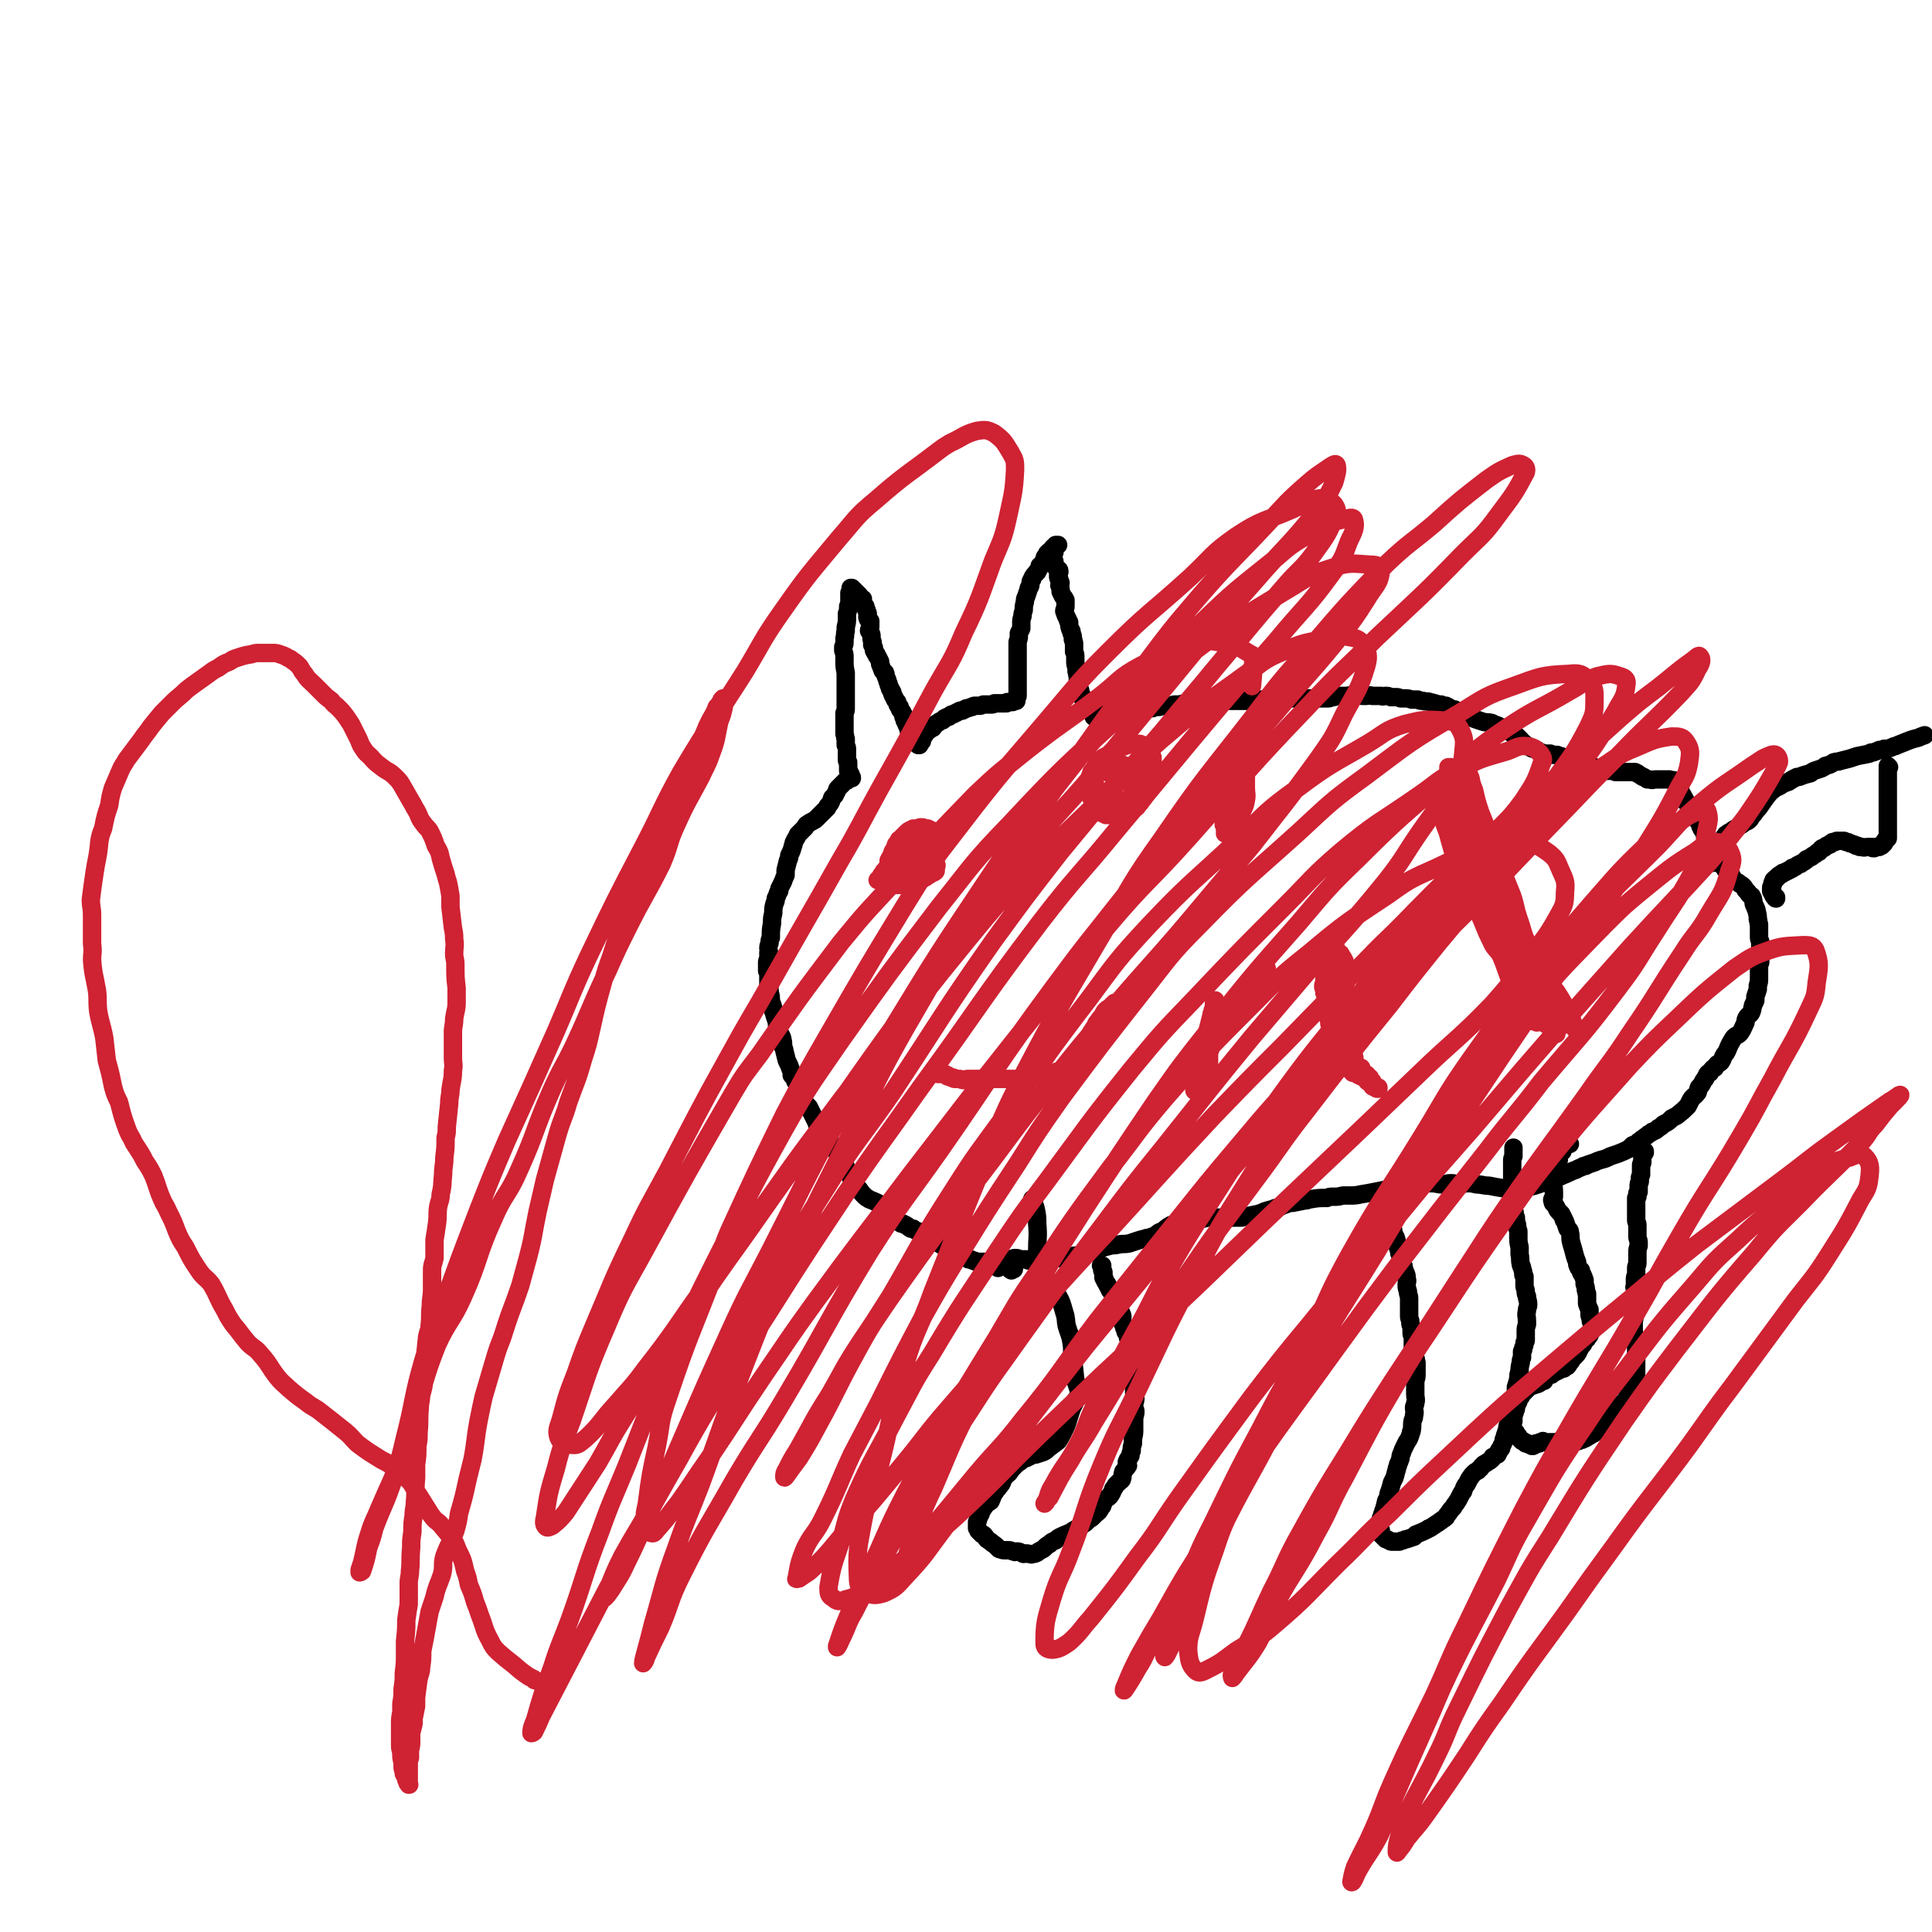 <svg viewBox='0 0 1574 1574' version='1.1' xmlns='http://www.w3.org/2000/svg' xmlns:xlink='http://www.w3.org/1999/xlink'><g fill='none' stroke='#000000' stroke-width='15' stroke-linecap='round' stroke-linejoin='round'><path d='M824,1035c0,0 -2,-1 -1,-1 0,0 1,0 2,0 0,0 0,0 0,0 0,0 -1,0 -1,0 0,0 1,0 1,0 0,0 0,0 1,0 0,0 0,0 0,0 0,-1 0,-1 0,-1 0,0 0,0 0,-1 0,0 0,0 0,0 0,-1 0,-1 0,-1 0,0 0,0 0,0 0,0 -1,0 -1,-1 0,0 0,0 0,0 -1,0 -2,0 -3,0 0,0 0,-1 0,-1 -1,0 -1,0 -2,0 -1,0 -1,0 -1,0 -3,-1 -3,-1 -5,-1 -1,0 -1,0 -2,0 -2,0 -2,0 -5,0 -2,0 -2,0 -4,0 -1,0 -1,0 -1,0 -1,0 -1,0 -1,0 -2,0 -2,0 -5,0 0,0 0,0 -1,0 -1,-1 -1,-1 -2,-1 -1,0 -1,0 -2,-1 -1,0 -1,0 -2,0 -1,-1 0,-1 -1,-1 -2,-1 -2,-1 -3,-1 -1,0 -1,0 -1,-1 -2,-1 -2,-1 -4,-2 -1,0 -1,0 -1,-1 -2,-1 -3,0 -5,-1 -1,-1 -1,-2 -3,-3 -3,-1 -3,-1 -6,-3 -1,0 -1,-1 -2,-1 -2,-2 -2,-2 -5,-3 -1,-1 -1,-1 -2,-2 -3,-2 -3,-2 -6,-3 -2,-1 -2,-1 -3,-1 -2,-1 -2,-1 -3,-2 -1,0 -1,0 -2,0 -2,-1 -2,-2 -4,-3 -1,0 -1,0 -2,-1 -2,0 -2,0 -3,-1 -1,-1 -1,-1 -2,-2 -2,-2 -1,-2 -3,-4 -2,-1 -2,-1 -4,-2 -2,-2 -2,-2 -3,-4 -2,-1 -2,-1 -4,-3 -4,-2 -4,-2 -9,-4 -1,-1 -2,-1 -3,-2 -3,-3 -3,-3 -5,-6 -2,-2 -2,-2 -3,-3 -3,-4 -2,-4 -5,-9 -1,-1 -1,-1 -2,-3 -1,-4 -1,-4 -3,-7 -1,-1 -1,-1 -2,-3 -1,-2 -1,-2 -3,-5 -1,-1 -1,-1 -1,-2 -2,-3 -2,-3 -4,-5 -1,-2 -1,-2 -2,-3 -2,-2 -1,-3 -3,-5 -2,-2 -2,-2 -4,-4 -2,-3 -2,-3 -3,-6 -1,-2 -1,-2 -2,-4 -2,-4 -2,-4 -4,-8 -2,-2 -2,-2 -4,-4 -1,-3 -1,-4 -2,-7 0,-1 0,-1 0,-2 -1,-3 -2,-3 -3,-6 -1,-1 -1,-1 -2,-2 -1,-3 -1,-3 -3,-5 0,-1 0,-1 0,-3 -1,-2 -1,-2 -2,-5 -1,-2 -1,-2 -2,-4 -1,-4 -1,-4 -2,-8 0,-1 0,-1 -1,-3 0,-4 0,-4 -1,-8 -1,-2 -1,-2 -2,-4 -1,-3 -1,-3 -2,-6 0,-1 0,-1 0,-2 -1,-3 -1,-3 -2,-6 0,-2 0,-2 -1,-3 0,-3 0,-3 -1,-6 0,-1 -1,-1 -1,-3 0,-3 0,-3 -1,-7 0,-3 0,-3 -1,-6 0,-3 0,-3 0,-7 0,-2 0,-2 -1,-4 0,-3 0,-3 0,-7 0,-1 0,-1 1,-3 0,-2 0,-2 0,-5 1,-1 0,-1 0,-3 0,-2 0,-2 1,-5 0,-2 0,-2 1,-4 0,-6 0,-6 1,-12 0,-4 0,-4 1,-8 0,-4 0,-4 1,-8 1,-2 1,-2 1,-4 1,-2 1,-2 2,-5 1,-1 1,-1 1,-3 1,-2 1,-2 2,-4 1,-1 0,-1 1,-2 1,-3 1,-3 2,-5 0,-2 0,-2 0,-4 1,-4 1,-4 2,-8 1,-2 1,-2 1,-4 2,-4 2,-4 3,-8 1,-1 0,-2 1,-3 1,-3 2,-3 3,-6 1,-1 1,-1 2,-2 2,-2 2,-2 4,-4 1,-1 0,-1 1,-2 3,-2 3,-2 5,-3 2,-1 2,-1 3,-2 1,-1 1,-1 3,-3 1,-1 1,-1 2,-2 2,-2 2,-2 4,-4 0,-1 0,-1 1,-2 2,-2 2,-3 3,-6 1,-1 1,-1 2,-2 1,-2 1,-2 2,-4 0,-1 0,-1 1,-2 1,-1 1,-1 2,-2 1,-1 1,-1 1,-1 1,-1 1,-1 2,-2 0,0 0,0 1,-1 0,0 0,0 1,0 0,-1 0,-1 0,-1 0,0 0,0 1,0 0,0 0,0 0,0 0,0 0,0 0,0 0,0 0,-1 0,-1 0,0 0,0 1,0 0,0 0,0 0,0 0,0 0,0 0,0 1,0 1,0 1,0 0,0 0,0 0,0 0,0 0,0 0,0 0,0 0,0 0,0 0,0 0,0 0,0 0,0 0,0 0,0 0,0 0,0 0,0 0,0 0,0 0,0 0,0 0,0 0,0 0,0 0,0 0,0 0,0 0,0 0,0 0,0 0,0 0,0 0,0 1,0 1,0 0,0 -1,0 -1,0 0,0 1,0 1,0 0,0 0,0 0,0 0,0 -1,0 -1,0 0,0 1,0 1,0 0,0 0,0 0,0 0,0 -1,0 -1,0 0,0 1,0 1,0 0,0 0,0 0,0 0,0 0,0 0,0 0,0 0,0 -1,0 0,0 0,0 0,0 0,0 0,0 0,0 0,0 0,0 0,0 0,0 1,0 1,0 0,0 -1,0 -1,0 0,0 1,0 1,0 0,0 0,0 -1,0 0,0 0,0 0,0 1,0 1,0 1,0 0,0 0,0 0,0 0,0 0,0 0,0 0,0 -1,0 -1,0 0,0 1,0 1,0 0,0 0,0 0,0 0,0 0,0 0,0 0,0 0,0 0,0 0,0 0,0 0,0 0,0 0,0 0,0 0,-1 0,-1 -1,-1 0,0 0,0 0,-1 0,0 0,0 0,0 0,-1 0,-1 0,-1 -1,-1 -1,-1 -1,-1 0,-1 0,-1 0,-1 0,0 -1,0 -1,-1 0,0 0,0 0,-1 0,0 0,0 0,-1 0,-1 0,-1 0,-1 0,-1 0,-1 0,-2 0,-1 0,-1 0,-2 -1,-1 -1,-1 -1,-2 0,-2 0,-2 0,-3 0,-1 0,-1 0,-3 0,-1 0,-1 0,-3 0,-1 0,-1 -1,-3 0,-3 0,-3 0,-5 -1,-2 0,-2 -1,-4 0,-2 0,-2 0,-3 0,-2 0,-2 0,-5 0,-2 0,-2 0,-3 0,-3 0,-3 0,-6 1,-2 1,-2 1,-4 0,-3 0,-3 0,-7 0,-2 0,-2 0,-5 0,-6 0,-6 0,-11 0,-3 0,-3 0,-6 -1,-5 -1,-5 -1,-10 0,-1 0,-1 0,-3 0,-2 0,-2 -1,-5 0,-1 0,-1 0,-3 1,-2 1,-2 1,-5 0,-1 0,-1 0,-2 1,-3 0,-3 1,-6 0,-2 0,-2 0,-3 1,-4 1,-4 1,-7 0,-2 0,-2 0,-4 1,-3 1,-3 1,-6 1,-1 1,-1 1,-2 0,-2 0,-2 0,-4 0,-1 0,-1 0,-2 0,-1 0,-1 0,-2 0,0 0,0 0,-1 1,0 1,0 1,-1 0,0 0,0 0,-1 0,0 0,0 0,0 0,-1 0,-1 0,-1 0,0 0,0 0,0 0,0 0,0 0,0 0,-1 0,-1 0,-1 0,0 0,0 0,0 0,0 0,0 0,0 0,0 0,0 0,0 1,0 1,0 1,0 0,0 0,0 0,0 0,1 0,1 1,1 0,0 0,0 0,0 1,1 1,1 1,1 0,1 0,1 1,1 0,0 0,0 1,1 0,0 0,0 1,1 0,0 0,0 1,1 0,0 0,1 0,1 1,1 2,1 3,2 0,0 -1,0 -1,1 0,1 0,1 1,3 0,1 1,1 2,2 0,1 0,2 1,3 0,2 1,2 1,3 0,2 -1,2 0,4 0,1 1,1 2,2 0,2 0,2 0,4 0,0 0,0 0,1 0,1 -1,1 -1,3 1,1 1,1 1,1 1,2 1,2 1,3 0,1 0,1 0,2 0,2 1,2 1,4 0,1 -1,1 0,2 0,1 1,1 1,2 0,1 0,1 0,2 1,2 1,2 2,3 0,1 0,1 1,2 1,2 1,2 2,4 0,1 0,1 0,2 1,2 1,3 2,5 0,1 1,1 2,2 1,2 0,2 1,4 1,2 1,2 1,3 1,2 1,2 1,3 1,2 1,2 1,3 1,1 1,1 2,3 0,0 -1,0 0,1 0,1 0,1 1,2 0,1 0,1 1,2 0,1 0,1 1,2 1,1 1,1 1,1 0,2 0,2 1,3 0,1 0,0 1,1 0,2 0,2 1,3 0,0 0,0 1,1 0,1 0,1 1,2 0,1 0,1 0,2 1,1 1,1 1,3 1,1 1,1 1,2 1,1 0,1 1,2 0,1 1,1 1,2 0,2 0,2 1,3 0,1 0,1 0,1 1,1 1,1 1,2 0,1 0,1 0,1 1,1 1,1 2,2 0,1 1,0 1,1 0,0 0,0 0,1 1,0 1,0 1,1 0,0 0,1 1,1 0,0 0,0 0,0 1,0 1,0 1,0 0,0 0,0 0,0 0,1 0,1 0,1 1,0 1,0 1,0 0,-1 0,-1 0,-1 0,0 0,1 0,1 0,0 0,0 0,0 0,0 0,0 0,0 0,-1 0,-1 0,-1 0,-1 1,0 1,-1 0,0 0,0 0,-1 0,0 1,0 1,0 0,-1 -1,-1 -1,-2 1,-1 1,0 2,-1 0,-1 0,-1 0,-1 1,-1 1,-1 1,-1 1,-1 1,-1 1,-2 1,-1 1,-1 2,-2 1,0 1,0 2,-1 1,-1 1,-1 2,-1 1,-1 1,-2 2,-3 1,0 1,-1 2,-1 1,-1 1,-1 3,-2 1,0 1,0 2,-1 1,-1 0,-1 1,-1 1,-1 2,-1 3,-1 1,-1 0,-1 1,-1 1,-1 1,-1 2,-1 1,0 1,0 2,-1 1,0 1,0 2,-1 1,0 1,0 2,-1 1,0 1,0 2,0 1,-1 1,-1 2,-1 1,-1 1,-1 2,-1 1,0 1,0 3,-1 0,0 0,0 1,0 1,-1 1,-1 3,-1 0,0 0,0 1,0 1,0 1,0 2,0 1,0 1,0 3,-1 0,0 1,0 1,0 1,0 1,0 1,0 1,0 1,0 2,0 1,0 1,0 2,0 2,0 2,0 3,-1 1,0 1,0 1,0 1,0 1,0 2,0 1,0 1,0 2,0 0,0 0,0 1,0 0,0 0,0 1,0 1,0 1,0 2,0 0,0 0,0 1,0 0,-1 0,-1 1,-1 1,0 1,0 2,0 1,0 1,0 2,0 0,0 0,0 0,0 0,0 0,0 0,0 1,-1 1,0 1,-1 0,0 0,0 1,0 0,0 0,0 0,0 0,0 0,0 0,0 0,0 0,0 0,0 0,0 0,0 0,0 0,0 0,0 0,0 0,0 0,0 0,0 1,0 1,0 1,0 0,0 0,0 0,0 0,0 0,0 0,0 0,0 -1,0 -1,0 0,0 0,0 0,0 0,0 0,0 0,0 0,0 0,0 0,0 0,0 0,0 0,0 0,-1 0,0 0,-1 1,0 1,0 1,0 0,0 0,0 0,0 0,0 0,0 0,0 0,-1 0,-1 0,-1 0,0 0,0 0,-1 0,-1 1,0 1,-1 0,-1 0,-1 0,-2 0,-1 0,-1 0,-1 0,-2 0,-2 0,-3 0,-2 0,-2 0,-3 0,-3 0,-3 0,-5 0,-2 0,-2 0,-4 0,-3 0,-3 0,-7 0,-1 0,-1 0,-3 0,-3 0,-3 0,-6 0,-1 0,-1 0,-3 0,-2 0,-2 0,-5 0,-1 0,-1 0,-2 1,-3 1,-3 1,-5 0,-1 0,-1 0,-2 1,-2 1,-2 2,-4 0,-2 0,-2 0,-4 0,-3 0,-3 1,-6 0,-2 0,-2 1,-5 0,-3 0,-3 1,-7 0,-2 0,-2 1,-4 1,-3 1,-3 2,-6 0,-1 0,-1 1,-2 1,-2 0,-3 1,-5 1,-1 1,-1 1,-2 1,-2 1,-2 3,-4 0,0 0,-1 1,-1 1,-2 1,-2 2,-4 0,0 0,0 0,-1 1,-1 2,-1 3,-3 0,-1 0,-1 1,-2 0,-2 0,-2 1,-3 1,-1 1,-1 1,-2 2,-2 2,-2 4,-3 0,-1 0,-1 1,-2 1,-1 1,-1 2,-1 0,-1 0,-1 1,-1 0,0 1,0 1,0 0,0 -1,0 -1,0 0,0 1,0 1,0 0,0 -1,0 -1,0 0,0 0,0 -1,0 0,1 0,0 0,1 -1,1 0,1 -1,3 0,1 0,1 0,2 -1,1 -1,0 -2,1 0,1 1,1 1,2 0,0 0,0 0,1 0,0 0,0 0,0 0,1 0,1 0,2 0,0 0,0 0,0 1,1 1,1 1,2 0,1 -1,1 -1,2 1,1 1,1 2,2 1,1 1,1 2,2 1,0 1,1 1,2 0,0 -1,0 -1,1 0,1 0,1 0,2 0,2 0,2 1,3 0,2 1,2 1,3 0,1 -1,1 -1,2 0,1 1,1 1,3 0,1 0,1 0,2 1,2 1,2 2,4 1,1 1,1 2,3 0,2 0,2 0,5 0,2 -1,2 -1,4 1,3 1,3 3,7 0,1 0,1 1,2 0,3 0,3 1,6 1,1 1,1 1,3 1,2 1,2 1,5 1,1 0,1 1,3 0,2 0,2 0,4 0,1 0,1 0,3 1,2 1,2 1,5 0,1 0,1 0,3 0,2 0,2 1,5 0,1 0,1 0,3 1,2 0,2 1,4 0,1 0,1 0,2 0,1 0,1 0,3 0,0 0,0 0,1 0,1 0,1 0,2 1,0 1,0 1,1 0,1 0,1 0,2 1,0 1,0 1,1 0,1 0,1 0,2 1,1 1,1 1,1 0,1 0,1 1,2 0,1 0,1 0,1 1,1 1,1 1,2 1,1 1,1 1,1 1,1 1,1 1,2 1,1 0,1 1,1 0,1 1,1 1,2 0,0 0,0 1,0 0,1 0,1 0,1 1,1 0,1 1,1 0,1 0,1 0,1 0,0 0,0 1,0 0,1 0,1 0,1 0,0 0,0 0,0 0,0 0,0 0,1 0,0 0,0 0,0 0,0 0,0 1,1 0,0 0,0 0,0 0,0 0,0 0,0 0,0 0,0 0,0 0,0 0,0 0,0 0,0 0,0 0,0 0,0 0,0 0,0 0,1 0,1 0,1 0,0 0,0 0,0 0,0 0,0 0,0 0,0 0,0 0,0 0,0 0,0 0,0 0,0 0,0 0,0 0,0 0,0 0,0 1,0 1,0 1,0 0,0 0,0 0,0 0,0 0,0 0,0 0,0 0,0 0,0 1,0 1,0 1,0 1,0 0,0 1,0 0,0 0,0 0,0 1,0 1,-1 1,-1 0,0 0,0 1,0 0,0 0,0 0,0 1,0 1,0 1,0 1,0 0,0 1,-1 0,0 0,0 0,0 1,0 1,0 2,0 1,0 1,0 2,0 1,0 1,0 2,0 1,0 1,0 3,-1 0,0 0,0 1,0 1,0 1,0 3,0 1,0 1,0 2,0 2,0 2,-1 4,-1 1,0 1,0 2,0 2,-1 2,-1 3,-1 1,0 1,0 2,0 2,0 2,0 3,0 1,-1 1,-1 2,-1 1,0 1,0 2,0 1,0 1,0 2,0 1,-1 1,0 3,-1 0,0 0,0 1,0 1,0 1,0 2,0 1,-1 1,0 2,-1 1,0 1,0 2,0 2,0 2,0 3,-1 3,0 3,0 6,0 1,0 1,0 2,0 2,-1 2,-1 4,-1 3,0 3,0 7,-1 1,0 1,0 2,0 2,0 2,0 4,-1 2,0 2,0 5,0 1,0 1,-1 2,-1 2,0 2,0 4,0 1,0 1,0 2,0 2,0 2,0 4,0 1,0 1,0 2,0 3,0 3,0 5,0 2,0 2,0 4,0 3,0 3,0 6,0 3,0 3,0 6,0 3,0 3,0 7,0 1,0 1,0 2,-1 3,0 3,0 7,0 1,0 1,0 2,0 2,0 2,0 4,-1 2,0 2,0 3,0 3,0 3,0 6,0 0,0 0,0 1,0 3,0 3,0 7,0 2,0 2,0 5,0 3,1 3,0 6,0 2,0 2,0 5,0 3,0 3,0 6,0 2,0 2,0 4,0 3,0 3,0 5,0 2,0 2,0 4,-1 2,0 2,0 4,-1 3,0 3,0 5,0 4,0 4,0 8,-1 2,0 2,0 3,0 4,1 4,1 8,1 2,0 2,-1 5,0 4,0 4,0 7,0 2,1 2,0 3,0 3,0 3,0 5,1 2,0 2,0 4,0 2,0 2,0 4,1 1,0 1,0 3,0 3,0 3,0 6,1 2,0 2,0 5,0 2,1 2,1 4,1 3,1 3,0 6,1 4,1 4,1 7,2 1,0 1,0 2,0 2,1 2,1 4,1 1,1 1,1 2,1 1,1 1,1 3,2 1,0 1,0 2,0 2,1 2,1 3,2 1,0 1,1 3,1 2,1 2,1 5,2 1,1 1,1 1,1 3,1 2,1 5,2 3,1 3,1 6,2 3,1 3,0 7,1 1,0 1,1 2,1 3,1 3,1 5,2 2,1 2,1 4,1 1,1 1,1 2,1 2,1 2,2 3,3 1,1 2,1 3,2 1,1 1,1 2,1 1,1 1,1 3,3 1,1 0,1 2,2 0,1 0,1 1,1 1,1 1,1 2,2 2,0 2,0 3,1 1,1 1,1 3,1 1,1 1,1 2,1 1,1 1,1 2,2 2,0 2,0 4,1 1,0 1,0 3,0 0,0 0,0 0,0 1,0 1,0 2,0 1,1 1,0 1,1 2,0 2,0 3,0 0,0 0,0 0,0 1,0 1,0 1,0 1,0 1,0 2,1 1,0 1,0 1,0 1,0 1,0 2,1 1,0 1,0 2,0 1,1 1,1 2,1 1,1 1,1 1,1 1,0 1,0 2,1 1,0 1,0 1,0 1,1 1,1 3,1 0,0 0,0 1,0 1,1 1,0 2,1 1,0 1,0 2,0 2,1 2,1 3,1 1,1 1,1 2,1 2,1 2,1 5,1 1,1 1,1 3,1 3,1 3,1 6,2 3,0 3,0 6,0 1,0 1,0 2,1 2,0 2,0 4,0 2,0 2,0 4,0 1,0 1,0 2,0 2,0 2,0 3,0 1,0 1,0 2,0 0,0 0,0 1,0 1,1 1,1 2,1 1,1 1,1 3,2 1,1 1,1 2,1 1,1 2,1 3,2 1,0 1,0 2,0 2,1 3,0 5,0 2,0 2,0 4,0 1,0 1,0 2,0 2,0 2,0 4,0 1,0 1,0 1,0 2,1 3,0 4,1 1,1 0,2 1,3 1,1 1,0 2,1 2,4 2,4 3,7 1,1 1,1 1,2 1,1 1,1 2,3 0,2 1,1 2,3 0,1 1,1 1,3 1,1 1,1 1,2 1,1 1,1 2,2 1,1 1,1 1,2 1,1 1,1 2,2 0,1 0,1 1,2 0,1 0,1 1,1 0,1 0,1 1,2 0,2 0,2 1,3 0,1 0,1 1,2 0,1 1,1 2,2 0,1 0,2 0,3 2,3 2,3 3,6 1,1 1,1 2,3 2,3 1,3 3,6 1,2 0,3 2,5 2,3 3,3 6,6 1,1 0,1 1,2 2,3 2,3 5,5 0,1 0,1 1,2 2,2 2,2 4,3 2,2 2,1 4,3 1,1 1,1 2,3 1,1 1,1 2,2 1,2 1,2 3,3 0,1 0,1 1,2 1,4 0,4 2,7 0,2 1,1 1,3 1,4 1,4 1,7 1,2 0,2 1,4 0,4 0,4 0,7 0,2 0,2 0,3 0,2 0,2 1,4 0,1 0,1 0,2 0,2 0,2 0,4 0,1 0,1 0,3 0,1 0,1 0,2 0,1 0,1 0,2 0,2 0,2 0,4 0,1 -1,1 -1,3 0,2 0,2 0,5 0,2 0,2 0,4 0,4 0,4 -1,7 0,2 0,2 0,3 -1,3 -1,3 -2,6 0,1 0,1 0,3 -1,3 -2,3 -2,5 -1,2 0,2 -1,4 -1,3 -2,2 -4,5 -1,2 -1,2 -1,4 -2,4 -2,5 -4,8 -2,3 -4,2 -6,5 -3,5 -3,5 -5,10 -1,2 -1,2 -2,3 -2,3 -1,3 -3,6 -1,1 -1,1 -3,2 -1,1 -1,1 -2,3 -1,0 -1,0 -2,1 -1,1 -1,1 -2,3 -1,0 -1,0 -2,1 -1,2 -1,2 -2,4 -1,1 -1,1 -2,3 -1,2 -1,2 -3,4 -1,2 0,2 -1,4 -3,4 -4,3 -6,7 -1,2 -1,2 -2,4 -4,4 -4,4 -9,8 -2,1 -2,1 -4,2 -3,3 -3,3 -7,5 -2,2 -2,2 -4,3 -2,2 -2,2 -5,3 -1,1 -1,1 -3,2 -2,2 -3,2 -5,4 -1,0 -1,1 -3,2 -2,2 -2,2 -5,3 -2,2 -2,2 -3,3 -4,2 -4,2 -9,4 -3,1 -3,1 -6,2 -4,2 -4,2 -8,3 -3,1 -3,1 -5,2 -3,1 -3,1 -6,2 -1,1 -1,1 -3,1 -3,2 -3,1 -6,3 -3,1 -3,1 -5,2 -4,2 -5,2 -9,4 -2,0 -1,1 -3,2 -6,2 -6,2 -11,3 -3,1 -3,1 -6,2 -4,1 -4,1 -7,1 -3,0 -3,1 -6,1 -3,0 -3,0 -7,0 -3,0 -3,0 -6,0 -6,-1 -6,-1 -11,-2 -5,0 -5,-1 -10,-1 -4,-1 -4,-1 -8,-1 -3,0 -3,1 -5,1 -4,0 -4,-1 -8,-1 -4,0 -4,1 -7,1 -4,0 -4,-1 -9,-1 -4,0 -4,0 -8,0 -5,0 -5,1 -10,1 -3,0 -3,0 -5,1 -4,0 -4,0 -8,1 -2,1 -2,1 -5,2 -5,1 -5,1 -10,2 -5,1 -5,1 -11,2 -5,1 -5,1 -10,1 -2,0 -2,0 -5,0 -4,1 -4,1 -8,1 -3,0 -3,0 -5,1 -7,0 -7,0 -13,1 -2,0 -2,1 -5,1 -5,1 -5,1 -10,2 -3,0 -2,0 -5,1 -3,1 -3,1 -7,3 -2,0 -2,0 -4,1 -4,1 -4,1 -7,2 -2,1 -2,1 -5,2 -5,1 -5,1 -10,2 -2,0 -2,1 -4,1 -5,0 -5,0 -10,0 -3,0 -3,0 -6,0 -3,0 -3,0 -7,0 -2,0 -2,0 -4,0 -4,1 -4,1 -9,1 -3,0 -3,0 -5,1 -6,1 -6,1 -12,3 -2,1 -2,1 -4,1 -4,2 -4,3 -7,5 -3,1 -3,1 -5,3 -2,1 -2,1 -5,2 -2,1 -2,0 -4,1 -4,1 -4,1 -7,2 -3,1 -3,1 -6,2 -5,1 -5,0 -9,1 -4,1 -4,0 -7,1 -4,1 -4,1 -7,2 -3,1 -3,1 -5,1 -3,1 -3,2 -6,3 -2,0 -2,0 -3,0 -4,1 -4,2 -8,2 -3,1 -3,1 -7,2 -3,0 -3,0 -7,0 -2,1 -2,1 -5,1 -3,0 -3,0 -6,0 -1,1 -1,1 -3,1 -1,0 -1,0 -3,0 -2,0 -2,0 -3,0 -2,0 -2,0 -3,0 -1,-1 -1,-1 -2,-1 -2,0 -2,0 -3,0 -1,0 -1,0 -2,0 -2,-1 -2,-1 -3,-1 -1,0 -1,0 -2,0 -3,1 -3,1 -5,1 -1,0 -1,0 -1,0 -1,1 -1,1 -2,2 -1,1 -1,1 -2,1 -1,1 0,2 -1,2 -1,1 -2,1 -2,2 0,0 1,-1 1,-1 1,-1 1,-1 1,-1 '/><path d='M1395,703c-1,0 -1,0 -1,-1 0,0 0,1 0,1 0,0 0,0 0,0 0,0 0,0 0,-1 0,0 0,0 0,-1 0,0 0,0 0,-1 0,0 0,0 1,-1 0,-2 0,-1 1,-3 0,-1 1,-1 1,-2 0,-1 0,-1 0,-3 1,-1 1,-1 2,-2 2,-2 2,-2 4,-4 1,-1 0,-1 1,-2 1,-2 1,-1 2,-3 2,-1 1,-1 3,-2 2,-1 2,-1 3,-2 1,0 1,-1 2,-1 2,-1 2,-1 4,-3 1,0 1,0 2,-1 2,-2 3,-1 5,-3 1,-1 1,-1 2,-3 2,-2 2,-2 4,-5 2,-2 2,-2 4,-5 2,-3 2,-3 5,-7 2,-2 1,-2 4,-4 3,-3 4,-2 8,-5 2,-1 2,-1 5,-2 3,-2 3,-2 7,-4 2,0 2,0 4,-1 3,-1 3,-1 7,-2 1,-1 1,-1 3,-2 3,-1 3,-1 6,-2 2,-1 2,-1 3,-2 4,-1 4,-1 7,-3 3,-1 3,0 5,-1 4,-1 4,-1 8,-2 3,-1 3,-1 6,-2 5,-1 5,-1 10,-2 1,-1 1,-1 3,-1 3,-1 3,-1 5,-2 0,0 0,0 1,0 1,0 1,0 3,-1 2,0 2,0 3,0 3,-1 3,-1 5,-2 1,0 1,0 3,-1 5,-2 5,-2 10,-4 3,-1 3,-1 7,-2 2,-1 2,-1 5,-2 '/><path d='M1539,625c0,0 -1,0 -1,-1 0,0 0,1 0,1 0,0 0,0 0,0 1,0 0,0 0,-1 0,0 0,1 0,1 0,0 0,0 0,0 1,0 0,0 0,-1 0,0 0,1 0,1 0,0 0,0 0,0 1,0 0,0 0,-1 0,0 0,1 0,1 0,0 0,0 0,0 1,0 0,0 0,-1 0,0 0,1 0,1 0,0 0,0 0,0 1,0 0,0 0,-1 0,0 0,1 0,1 1,0 0,0 0,1 0,0 0,0 0,1 0,0 0,0 0,1 0,1 0,1 0,1 0,1 0,1 0,2 0,1 0,1 0,2 0,0 0,0 0,1 0,1 0,1 0,2 0,1 0,1 0,1 0,1 0,1 0,2 0,1 0,1 0,1 0,1 0,1 0,2 0,1 0,1 0,2 0,1 0,1 0,2 0,1 0,1 0,1 0,1 0,1 0,2 0,1 0,1 0,2 0,1 0,1 0,2 0,2 0,2 0,3 0,2 0,2 0,3 0,1 0,1 0,1 0,1 0,1 0,1 0,1 0,1 0,1 0,1 0,1 0,1 0,1 0,1 0,1 0,1 0,1 0,1 0,1 0,1 0,2 0,0 0,0 0,1 0,0 0,0 0,1 0,0 0,0 0,1 0,0 0,0 0,1 0,0 0,0 0,1 0,0 0,0 0,1 0,1 0,1 0,2 0,2 0,2 0,3 0,1 0,1 0,2 0,1 0,1 0,2 0,0 0,0 0,1 -1,0 0,0 -1,0 0,1 0,1 0,1 -1,0 -1,0 -1,1 0,0 0,0 0,0 -1,1 -1,1 -1,2 0,0 0,0 0,0 0,0 0,0 -1,0 0,1 0,1 0,1 -1,0 -1,0 -1,0 0,1 0,1 0,1 -1,0 -1,0 -1,0 -1,1 -1,1 -1,1 -1,0 -1,0 -1,0 -1,0 -1,0 -2,0 -1,0 -1,1 -1,1 -1,0 -1,0 -1,0 -1,0 -1,-1 -1,-1 -1,0 -2,0 -3,0 0,0 0,0 0,0 -3,0 -3,1 -5,0 -1,0 -1,0 -2,0 -1,-1 -1,-1 -3,-1 -1,-1 -1,-1 -2,-1 -2,-1 -2,-1 -3,-1 -1,-1 -1,-1 -3,-1 -1,-1 -1,-1 -3,-1 -1,0 -1,0 -3,0 -1,0 -1,0 -1,0 -1,0 -1,0 -2,1 -1,0 -1,0 -2,0 0,0 0,0 -1,1 -1,0 0,0 -1,1 -1,0 -1,0 -1,0 -1,1 -1,1 -2,1 -1,1 -1,1 -1,1 -1,1 -1,1 -2,1 -1,0 -1,0 -1,1 -1,0 -1,1 -2,2 -1,0 -1,0 -2,1 -1,1 -1,1 -3,2 0,0 0,0 -1,1 -2,1 -2,1 -4,2 -1,0 0,1 -1,1 -1,1 -1,1 -3,2 -1,1 -1,1 -2,1 -2,1 -2,1 -3,2 -1,1 -1,0 -3,1 0,1 0,1 -1,1 -1,1 -1,1 -2,1 -1,1 -1,1 -2,1 -1,1 -1,1 -2,1 -1,0 -1,0 -1,1 -1,0 -1,0 -1,0 -1,1 -1,1 -1,1 -1,0 -1,0 -1,1 -1,0 -1,0 -1,1 -1,0 -1,0 -1,1 -1,0 -1,0 -1,0 -1,1 -1,1 -1,1 0,1 0,1 0,2 -1,0 -1,0 -1,1 0,0 0,0 0,1 0,0 0,0 0,1 0,0 -1,0 -1,1 0,1 0,1 0,1 0,1 0,1 0,2 0,0 1,0 1,1 0,1 0,1 0,1 1,1 1,1 1,2 1,1 1,0 2,1 0,0 0,1 0,1 -1,0 -1,-1 -1,-2 '/><path d='M1340,939c0,0 -1,-1 -1,-1 0,0 0,0 1,0 0,0 0,1 0,1 -1,0 -1,0 -1,1 -1,1 -1,1 -1,2 0,1 0,1 0,2 0,2 0,2 0,3 0,1 -1,1 -1,2 0,2 0,2 0,3 0,2 0,2 0,3 0,1 0,1 0,2 -1,2 -1,2 -1,3 0,1 0,1 0,2 0,2 -1,2 -1,3 0,2 0,2 0,3 0,1 0,1 0,3 -1,0 0,0 -1,1 0,2 0,2 0,3 -1,1 -1,1 -1,1 0,2 0,2 0,3 0,1 0,1 0,2 0,1 0,1 0,2 0,1 0,1 0,2 0,1 0,1 0,2 0,1 0,1 0,2 0,2 0,2 0,3 0,1 0,1 0,2 0,2 1,2 1,4 0,1 0,1 0,2 0,2 0,2 0,4 0,2 0,2 0,3 0,3 1,3 1,5 0,1 0,1 0,3 -1,3 -1,3 -1,6 0,1 0,1 0,2 0,2 0,2 0,3 0,2 0,2 0,3 0,2 -1,2 -1,4 0,1 0,1 0,2 0,2 0,2 0,3 0,2 -1,2 -1,3 0,2 0,2 0,3 0,2 0,2 0,4 -1,1 0,1 0,3 0,2 0,2 0,4 0,3 0,3 0,6 0,1 -1,1 0,3 0,2 0,2 0,5 0,1 0,1 0,3 -1,2 0,2 -1,4 0,1 0,1 0,2 0,1 0,2 0,3 0,1 0,1 0,2 0,1 0,1 0,3 0,1 0,1 1,2 0,1 -1,1 0,2 0,1 0,1 0,1 0,2 0,2 0,3 0,1 0,1 1,2 0,2 0,2 0,4 0,1 0,1 0,2 0,3 0,3 0,6 0,1 0,1 0,3 0,1 0,1 0,3 0,1 0,1 0,2 0,2 0,2 0,3 0,1 -1,1 -1,2 0,2 0,2 -1,3 0,1 0,1 0,2 -1,2 -2,1 -2,3 0,1 0,1 0,2 -1,2 -1,2 -2,4 -1,0 -1,0 -1,1 0,1 0,1 0,2 0,1 0,1 -1,2 0,1 0,1 -1,2 -1,1 -1,0 -2,1 -1,1 -1,1 -1,2 -1,0 -1,0 -2,1 -1,1 -1,1 -2,2 -1,1 -1,1 -2,2 -1,1 -1,1 -2,3 0,0 0,1 0,1 -2,2 -3,2 -5,4 0,1 0,1 0,2 -2,1 -2,0 -3,2 -1,0 0,1 -1,2 -1,1 -1,0 -2,1 -1,1 -1,1 -2,1 0,0 0,1 -1,1 0,0 0,1 -1,1 -1,1 -1,0 -2,1 -1,1 -1,1 -2,1 -1,0 -1,1 -1,1 -1,0 -1,1 -2,1 0,0 0,0 -1,0 -1,1 -1,1 -1,1 -2,0 -2,0 -3,1 0,0 0,0 -1,0 -1,0 -1,0 -1,0 -1,-1 -1,-1 -1,-1 -2,0 -2,0 -3,0 -1,0 -1,0 -2,0 -1,0 -1,0 -3,0 0,0 0,0 0,0 -1,0 -1,0 -2,1 0,0 0,0 -1,0 -2,0 -2,0 -4,1 0,0 0,0 0,0 -1,0 -1,0 -2,0 -2,0 -2,0 -3,0 0,0 0,0 -1,0 -2,0 -2,0 -4,0 -1,0 -1,-1 -1,-1 0,0 0,1 -1,1 0,0 -1,0 -1,0 -1,0 -1,0 -1,1 -2,0 -2,0 -3,0 0,1 0,1 0,1 -1,0 -1,0 -2,0 0,1 0,1 0,1 -1,0 -1,0 -1,0 0,0 0,0 0,-1 -1,0 -1,0 -1,0 -1,0 0,0 -1,0 0,0 -1,0 -1,-1 -1,0 -1,0 -1,0 -1,0 0,0 -1,0 0,-1 0,-1 -1,-1 0,0 0,0 -1,-1 0,0 0,0 -1,0 -1,-1 -1,-1 -2,-2 0,0 0,0 -1,-1 0,0 0,0 0,-1 -1,0 -1,0 -1,-1 -1,0 -1,-1 -1,-2 0,0 -1,1 -1,0 0,0 -1,0 -1,0 0,-1 0,-1 0,-2 0,-1 0,-1 0,-1 -1,-2 -1,-2 -1,-3 0,-2 0,-2 1,-3 0,-1 0,-1 0,-2 0,-2 0,-2 0,-3 0,-1 0,-1 1,-2 0,-1 0,-1 0,-2 0,-1 0,-1 1,-1 0,-2 0,-2 0,-3 1,-1 0,-1 1,-1 0,-1 0,-1 1,-2 0,-1 0,-1 0,-1 0,-1 0,-1 1,-2 0,-1 0,-1 1,-1 0,-1 0,-1 1,-2 0,-1 0,-1 1,-1 0,-1 0,-1 1,-1 0,-1 0,-1 0,-1 1,-1 1,-1 2,-1 0,-1 0,-1 0,-1 0,-1 1,0 1,-1 1,0 1,0 1,0 1,-1 1,-1 2,-1 1,0 1,0 2,-1 2,0 2,0 4,-1 0,-1 0,-1 0,-1 1,-1 2,-1 4,-1 0,-1 0,-1 1,-2 1,-1 1,-1 3,-3 1,0 1,0 2,0 1,-1 1,-2 3,-2 1,-1 1,-1 2,-1 2,-1 2,-1 3,-2 1,0 1,0 2,0 1,-1 1,-1 3,-2 1,-1 1,-2 2,-3 1,-1 1,-1 2,-3 1,-1 1,-1 2,-2 2,-2 2,-2 3,-4 0,-1 0,-1 1,-2 1,-2 1,-2 2,-3 1,-1 1,-1 1,-2 1,-1 1,-1 2,-3 1,0 1,0 1,-1 1,-1 1,-1 1,-1 1,-1 1,-1 1,-2 1,-1 1,-1 1,-2 1,-1 1,-1 1,-2 0,0 0,0 0,-1 0,-1 1,-1 1,-1 0,-1 -1,-1 -1,-1 0,-1 0,-1 0,-1 0,-1 0,-1 0,-2 0,0 -1,0 -1,-1 0,-1 0,-1 0,-2 -1,-2 -1,-2 -1,-3 0,-2 0,-2 0,-4 -1,-2 -1,-2 -2,-5 0,-4 0,-4 0,-8 -1,-1 0,-1 -1,-3 0,-2 0,-2 -1,-5 0,-2 0,-2 0,-3 -1,-3 -1,-3 -2,-5 -1,-1 -1,-1 -1,-3 -2,-2 -2,-2 -3,-5 0,-2 0,-2 -1,-4 -1,-3 -1,-3 -2,-7 -1,-4 -1,-3 -2,-7 -1,-4 0,-4 -1,-8 0,-2 -1,-2 -2,-3 -1,-3 -1,-3 -2,-6 -1,-1 -1,-1 -1,-2 -1,-2 -1,-2 -2,-4 -1,-1 -1,-1 -2,-2 -2,-2 -1,-2 -3,-5 -1,-2 -2,-1 -2,-3 -1,-2 0,-2 1,-4 0,-2 0,-2 0,-4 0,-5 -1,-5 -1,-9 0,-4 0,-4 1,-8 1,-5 2,-4 4,-9 0,-1 -1,-2 -1,-3 1,-2 2,-2 4,-4 0,-1 0,-1 0,-2 1,-1 1,-1 2,-2 0,0 0,0 0,-1 1,0 1,0 1,0 0,0 0,0 0,-1 0,0 0,0 0,0 0,0 0,0 0,0 1,0 1,0 1,0 0,0 0,0 1,0 0,0 0,0 0,0 1,0 0,0 1,0 '/><path d='M898,1032c0,0 0,-1 -1,-1 0,0 1,0 1,0 0,1 0,1 0,2 0,1 0,1 0,2 1,1 1,1 1,2 0,2 0,2 0,4 1,1 1,1 1,2 1,2 1,2 2,3 0,1 0,1 1,2 1,3 1,3 3,5 2,2 3,1 4,3 1,3 -1,3 -1,6 1,1 1,1 1,2 2,4 3,4 4,7 1,2 0,3 0,5 0,2 1,2 1,3 1,2 1,2 1,3 1,2 1,2 1,3 1,1 1,1 2,2 0,1 0,1 0,3 1,1 0,1 1,2 1,3 1,3 2,6 1,2 0,2 1,4 0,5 -1,5 0,9 0,3 0,3 0,5 1,5 1,5 1,9 0,2 0,2 0,4 0,3 0,3 0,6 0,2 1,2 1,4 0,3 -1,3 -1,7 0,2 1,2 1,4 0,3 -1,3 -1,7 0,4 0,4 0,7 0,4 0,4 -1,8 0,2 0,2 0,4 -1,3 -1,3 -1,6 -1,2 -1,2 -1,4 -1,2 -2,2 -3,5 0,1 1,2 1,3 -1,2 -2,2 -3,4 -1,1 -1,1 -1,2 -1,2 0,3 -1,5 0,1 -1,1 -3,3 -1,1 -1,1 -2,2 -1,2 -1,2 -2,3 -1,3 -1,3 -3,6 -2,2 -2,1 -4,3 -1,2 -1,2 -2,5 -1,1 -1,1 -2,3 -1,2 -2,2 -4,4 -1,1 -1,1 -2,2 -1,1 -1,1 -3,2 -1,1 -1,1 -2,2 -1,1 -1,1 -3,2 -1,1 -1,1 -2,2 -2,1 -2,1 -4,2 -2,1 -2,1 -3,2 -4,2 -5,2 -9,4 -2,1 -2,1 -4,3 -3,1 -3,1 -5,3 -2,1 -2,1 -4,3 -1,1 -1,1 -3,2 -2,1 -2,1 -3,2 -2,1 -2,1 -4,1 -1,1 -1,0 -3,0 -2,-1 -2,0 -4,0 -1,0 -1,-1 -2,-1 -2,-1 -2,-1 -4,-1 -1,0 -1,1 -2,0 -2,0 -2,-1 -4,-1 -1,0 -2,0 -3,0 -2,0 -2,0 -5,-1 -1,-1 -1,-1 -2,-2 -2,-2 -3,-2 -5,-4 -2,-1 -1,-1 -3,-2 -1,-1 -1,-2 -2,-3 -1,-1 -1,-1 -2,-1 -1,-1 -1,-1 -2,-2 0,0 0,0 0,0 -1,-1 -1,-1 -1,-1 0,0 0,0 0,0 0,-1 0,-1 -1,-2 0,-1 0,-1 0,-2 0,-2 0,-2 0,-3 1,-2 1,-2 1,-3 1,-2 1,-2 2,-4 0,-2 1,-1 1,-3 2,-2 2,-3 4,-5 1,-1 2,-1 3,-2 2,-4 1,-4 4,-8 1,-2 2,-2 3,-4 3,-3 2,-4 4,-7 2,-3 2,-2 4,-4 2,-3 2,-3 4,-5 1,-1 1,-1 3,-3 2,-1 2,-1 4,-3 2,-1 2,-1 3,-1 2,-1 2,-1 4,-2 1,-1 2,-1 4,-1 3,-1 3,-1 6,-2 2,-1 2,-1 4,-3 4,-3 4,-3 8,-6 2,-3 2,-3 4,-7 3,-6 3,-6 5,-13 1,-3 1,-3 2,-6 1,-3 2,-3 3,-7 1,-1 2,-1 2,-3 1,0 1,-1 1,-1 0,-1 0,-1 0,-2 0,-2 0,-2 -1,-5 -1,-3 -1,-3 -2,-6 -1,-9 -1,-9 -2,-19 -1,-5 0,-5 -1,-11 -1,-7 -2,-7 -4,-14 -1,-5 0,-5 -2,-11 -2,-7 -2,-8 -6,-15 -1,-3 -2,-3 -4,-6 -3,-4 -3,-4 -6,-8 -1,-2 -1,-2 -2,-4 -2,-4 -3,-4 -4,-8 -1,-4 0,-5 0,-9 0,-11 1,-11 0,-22 0,-5 0,-6 -1,-11 -1,-5 -2,-5 -3,-9 '/><path d='M1130,988c0,0 -1,-1 -1,-1 0,0 0,0 1,0 0,0 0,0 0,0 0,1 -1,0 -1,0 0,0 0,0 1,0 0,0 0,0 0,0 0,1 -1,0 -1,0 0,0 0,0 1,1 0,0 0,0 0,0 1,0 0,0 0,1 1,1 1,0 1,1 0,1 0,1 0,2 1,1 1,1 1,2 1,1 1,1 1,2 0,1 0,1 1,2 0,2 0,2 1,4 0,2 0,2 1,4 0,1 0,1 1,2 1,3 1,3 1,6 1,1 0,1 1,2 0,2 1,2 1,5 1,1 1,1 1,3 0,1 0,2 1,3 0,2 1,2 1,3 1,2 0,2 1,4 0,2 1,2 1,3 1,2 1,2 1,5 1,2 0,2 0,4 0,3 0,3 1,6 0,3 1,3 1,6 0,4 0,4 0,8 0,3 0,3 0,6 0,3 1,3 1,5 0,2 0,2 1,4 0,3 0,3 0,5 0,2 1,2 1,3 0,3 0,3 0,6 0,2 0,2 0,4 0,3 1,3 2,7 1,2 0,2 1,4 0,5 0,5 0,9 0,3 0,3 -1,6 0,3 0,3 0,7 0,2 0,2 0,4 0,3 1,4 0,7 0,2 -1,2 -1,4 0,3 1,3 0,6 0,2 0,2 -1,4 -1,4 0,4 -1,9 -1,1 0,1 -1,3 -1,3 -1,3 -3,6 -1,2 -1,2 -2,4 -1,2 -1,2 -2,5 -1,2 -1,2 -1,4 -1,3 -1,3 -2,5 0,2 -1,2 -1,4 -1,3 -1,4 -2,7 -1,2 -1,2 -2,4 -1,4 -1,4 -2,7 -1,2 -1,3 -1,5 -1,2 -2,2 -2,5 -1,1 0,2 -1,3 0,2 0,2 -1,3 0,2 0,2 -1,3 0,1 0,1 -1,3 0,2 -1,2 -1,4 0,2 0,2 0,4 0,1 1,1 1,2 0,1 0,1 0,3 1,1 1,1 1,1 1,1 1,1 2,2 0,0 0,0 1,1 0,0 0,0 1,0 1,1 1,1 2,1 1,1 1,1 2,1 1,0 1,0 2,0 1,0 1,0 2,0 1,0 1,0 2,0 2,-1 2,-1 3,-1 2,-1 2,-1 3,-1 3,-1 3,-1 6,-2 1,-1 1,-2 2,-2 5,-2 5,-2 9,-4 1,-1 1,-1 2,-1 3,-2 3,-2 6,-4 2,-1 1,-1 3,-2 2,-2 2,-1 4,-3 1,-2 1,-2 2,-3 2,-3 2,-3 4,-5 1,-2 1,-2 2,-3 2,-3 2,-3 4,-7 1,-2 1,-2 2,-3 1,-3 1,-4 3,-6 1,-2 1,-2 2,-4 2,-3 2,-3 4,-5 2,-2 3,-1 4,-3 2,-1 1,-2 3,-3 1,-2 2,-1 4,-3 2,-1 2,-1 3,-2 1,-1 1,-1 1,-2 2,-1 2,-1 4,-2 0,-1 0,-2 1,-2 0,-2 1,-2 2,-3 0,-1 0,-2 1,-3 1,-2 1,-2 1,-4 1,-2 1,-2 1,-3 1,-3 1,-3 2,-6 0,-2 0,-2 1,-4 0,-3 0,-3 1,-5 0,-2 0,-2 0,-3 1,-2 1,-2 2,-4 0,-1 0,-1 0,-3 1,-1 1,-1 1,-3 1,-1 1,-1 1,-2 0,-3 0,-3 1,-5 0,-2 0,-3 0,-5 1,-3 1,-3 2,-7 0,-3 0,-3 1,-6 0,-3 0,-3 1,-7 0,-2 0,-2 1,-4 0,-2 0,-2 0,-5 1,-1 1,-1 1,-3 1,-2 1,-2 1,-4 0,-1 1,-1 1,-2 0,-2 0,-2 0,-4 0,-2 0,-2 0,-3 0,-3 0,-3 1,-6 0,-1 0,-1 0,-3 0,-4 -1,-4 0,-8 0,-3 1,-3 1,-5 0,-4 -1,-4 -1,-7 -1,-2 -1,-2 -1,-4 0,-2 -1,-2 -1,-5 0,-1 0,-1 0,-2 0,-3 0,-2 0,-5 -1,-1 -1,-1 -1,-2 0,-2 0,-2 -1,-5 0,-2 -1,-1 -1,-3 -1,-4 0,-4 -1,-8 0,-3 0,-3 0,-6 -1,-4 -1,-4 -1,-9 0,-2 0,-2 0,-4 -1,-3 -1,-3 -1,-5 -1,-2 0,-2 -1,-3 0,-2 0,-2 0,-3 -1,-2 -1,-2 -1,-3 0,-2 0,-2 -1,-3 0,-1 0,-1 0,-3 0,-2 0,-2 -1,-4 0,-1 0,-1 0,-2 0,-2 0,-2 0,-4 0,-2 0,-2 0,-3 0,-3 0,-3 0,-5 0,-3 0,-3 0,-5 0,-2 0,-2 0,-4 0,-2 0,-2 0,-4 0,-3 0,-3 0,-5 0,-1 0,-1 0,-2 0,-1 0,-1 1,-3 0,0 0,0 0,-1 0,-1 0,-1 0,-1 0,-1 0,-1 0,-2 0,-1 0,-1 0,-2 0,0 0,0 0,-1 '/></g>
<g fill='none' stroke='#CF2233' stroke-width='15' stroke-linecap='round' stroke-linejoin='round'><path d='M717,717c0,0 -1,-1 -1,-1 0,0 -1,1 -1,1 0,0 1,0 1,0 0,0 0,0 0,0 0,-1 1,-1 2,-2 0,-1 0,-1 0,-2 1,-1 1,-1 2,-3 1,-1 1,-1 2,-2 1,-2 1,-2 2,-4 0,-1 0,-2 0,-3 1,-2 1,-2 2,-3 0,-1 0,-1 1,-2 0,-2 0,-2 1,-3 0,-1 1,-1 1,-1 1,-2 0,-2 1,-4 0,0 0,0 1,-1 1,-1 1,-1 1,-2 1,-1 0,-1 1,-1 0,0 0,0 1,-1 1,0 0,0 1,0 1,0 1,0 1,0 1,0 1,0 2,0 0,0 0,-1 1,-1 1,0 1,0 1,0 2,0 2,0 3,0 1,0 1,0 2,0 1,0 1,0 2,0 1,0 1,0 2,0 1,0 1,0 3,1 2,0 2,0 4,0 0,0 0,1 0,1 1,1 1,1 2,2 1,1 0,1 1,2 0,1 1,1 1,2 0,1 -1,1 -1,3 -1,1 -1,1 -1,3 -1,2 -1,2 -2,4 -1,1 -1,1 -1,2 -1,3 -1,3 -2,5 -1,2 -2,2 -3,3 -1,1 -1,1 -2,2 0,1 0,1 -1,2 -1,1 -1,2 -3,3 -1,1 -1,1 -2,1 -1,1 -1,1 -2,2 -1,0 -1,0 -2,1 -1,0 -1,0 -3,0 -1,0 -1,0 -2,0 0,0 0,0 -1,0 -1,0 -1,0 -2,0 -1,0 -1,0 -2,-1 0,0 -1,0 -1,0 -1,-1 -1,-1 -1,-2 0,-1 -1,-1 -1,-2 0,-2 0,-2 0,-4 -1,-2 -1,-2 -1,-3 1,-4 1,-4 2,-7 1,-2 1,-2 2,-4 0,-2 0,-2 1,-4 0,-2 0,-2 0,-3 1,-2 1,-2 2,-4 1,-1 1,-1 2,-2 1,-2 1,-2 2,-3 1,-1 1,-1 2,-2 1,-1 1,-1 2,-2 1,-1 1,-1 3,-2 1,0 1,0 2,-1 2,0 2,0 4,0 1,-1 1,-1 3,-1 1,0 1,0 3,1 1,0 1,0 2,0 1,1 1,1 2,1 2,1 2,1 3,2 1,1 1,1 2,2 0,1 0,2 0,3 1,1 1,1 1,3 1,4 1,4 1,7 -1,2 -1,2 -2,4 -1,3 -1,3 -3,6 -1,2 -1,2 -2,4 -2,2 -1,2 -3,4 -1,1 -2,1 -3,2 -1,1 -1,1 -2,2 -1,1 -1,1 -3,2 -1,0 -1,0 -3,1 -1,0 -1,0 -2,0 -1,0 -1,0 -2,0 -1,-1 -1,-1 -2,-1 -1,-1 -1,-1 -2,-2 -1,-1 -1,-1 -2,-2 -1,-2 -1,-2 -2,-3 0,-1 0,-1 0,-2 0,0 0,0 -1,-1 0,-1 0,-1 0,-2 0,-1 0,-1 0,-2 0,-1 0,-1 1,-2 0,-1 0,-1 1,-3 0,-1 0,-1 1,-2 0,-1 0,-1 1,-2 1,0 1,-1 2,-1 1,0 1,0 2,0 1,0 1,0 2,0 2,0 2,1 4,1 1,0 1,0 3,1 1,0 1,0 3,0 2,1 2,1 4,1 1,1 1,1 3,2 2,0 2,0 4,1 0,1 0,1 0,2 0,1 0,1 0,2 0,1 1,1 1,2 0,1 -1,1 -1,2 0,1 1,2 0,3 -1,1 -2,1 -4,2 -1,1 -1,1 -3,2 -1,1 -1,1 -2,1 -1,1 -1,1 -3,2 -1,0 -1,0 -2,0 -1,1 -1,1 -2,1 -2,0 -2,0 -3,0 -1,0 -1,0 -3,-1 -1,0 -1,0 -1,-1 -2,-2 -2,-3 -3,-5 0,-2 0,-2 0,-4 -1,-5 -1,-5 -1,-10 0,-3 0,-3 0,-6 1,-3 1,-3 2,-6 0,-1 0,-1 1,-2 1,-2 1,-2 3,-3 1,-1 1,-1 2,-2 2,-1 2,-1 5,-2 0,0 0,0 0,0 '/><path d='M889,642c0,0 -1,-1 -1,-1 0,0 1,1 1,0 0,0 0,0 0,0 0,-1 0,-1 0,-2 0,-1 0,-1 0,-2 0,-1 0,-1 0,-3 0,-1 0,-1 0,-2 1,-2 1,-2 2,-3 0,-1 0,-1 0,-2 1,-2 1,-2 2,-3 0,-1 0,-1 1,-2 1,-2 1,-2 2,-3 2,-1 2,-1 3,-2 2,-1 2,-1 4,-2 1,-1 1,-1 2,-2 3,-1 3,-1 6,-3 2,-1 2,-1 5,-2 1,-1 1,-1 3,-1 1,-1 1,-1 2,-1 2,0 2,0 4,0 2,0 2,0 3,0 1,0 1,0 3,1 1,0 1,0 2,1 1,1 1,1 2,2 1,1 1,1 1,2 1,2 1,2 2,3 0,1 0,1 1,2 0,2 0,2 0,4 1,2 0,2 0,3 0,2 0,2 0,4 0,2 0,2 0,3 -1,3 -1,3 -1,6 -1,2 -1,2 -2,4 -1,4 -1,4 -3,7 -1,2 -1,2 -2,3 -2,3 -2,3 -4,5 -1,2 -1,2 -3,2 -3,2 -3,3 -6,4 -3,1 -3,1 -7,2 -2,0 -2,0 -5,0 -2,0 -2,0 -5,0 -2,-1 -2,-1 -4,-2 -2,-1 -2,-1 -3,-3 -2,-2 -2,-2 -3,-5 -1,-2 -1,-2 -2,-4 -1,-2 -1,-2 -1,-4 0,-2 -1,-2 -1,-3 0,-3 1,-3 1,-6 0,-1 -1,-1 0,-3 0,-2 0,-2 1,-3 0,-2 0,-2 1,-3 1,-1 1,-1 2,-2 1,-1 1,-1 2,-1 1,-1 1,-1 3,-2 2,-1 2,0 4,-1 3,0 3,0 7,0 0,0 0,0 1,0 2,0 2,0 5,1 1,0 1,0 3,1 2,0 2,0 3,1 1,1 1,1 2,2 1,1 1,1 2,2 1,1 1,1 1,2 0,2 0,2 1,4 0,2 0,2 0,3 -1,4 -1,4 -3,7 0,2 0,2 -1,3 -1,2 -1,2 -3,3 -2,1 -2,2 -5,2 -4,1 -4,0 -8,0 -1,0 -1,-1 -2,-2 -2,0 -2,0 -4,-1 -2,-1 -1,-1 -3,-3 -1,-1 -1,-1 -2,-3 -1,0 -1,0 -2,-1 0,-2 0,-2 -1,-4 0,-2 0,-2 -1,-3 0,-1 0,-1 0,-3 0,-1 0,-1 1,-2 0,0 0,-1 0,-1 0,-1 0,-1 0,-2 1,0 1,0 2,0 1,-1 1,-1 2,-1 1,0 1,0 2,0 1,1 1,1 2,1 2,1 2,1 4,2 1,0 1,0 2,1 2,0 2,0 5,1 2,0 2,0 3,0 2,1 2,1 3,1 2,1 2,1 3,1 2,1 2,1 4,2 1,0 1,0 2,1 0,1 0,1 1,2 0,0 1,1 1,0 1,0 1,0 1,0 0,-1 0,-1 0,-2 0,-3 0,-3 0,-5 0,-1 0,-1 -1,-1 0,-1 0,-1 0,-2 0,-1 0,-1 -1,-1 0,-1 0,0 0,-1 -1,0 0,0 0,0 0,-1 -1,0 -1,-1 0,0 0,0 0,0 0,0 0,0 0,0 -1,0 -1,-1 -1,-1 0,0 0,0 0,0 0,0 0,0 0,0 0,0 0,1 0,1 1,0 1,0 1,0 1,1 1,1 1,1 1,1 0,1 1,2 0,0 0,0 1,1 0,1 0,1 1,1 0,1 0,1 1,1 0,1 0,1 1,1 0,0 0,0 1,1 0,0 0,0 0,0 0,0 1,0 1,0 0,1 -1,1 -1,1 '/><path d='M761,874c0,0 -2,-1 -1,-1 0,0 1,0 2,1 0,0 0,0 1,0 0,0 0,0 1,0 0,1 0,1 0,1 1,0 1,0 1,0 1,0 2,0 3,0 0,0 0,0 0,0 1,0 1,0 2,0 1,1 1,1 2,1 0,0 0,1 0,1 1,0 1,0 2,0 0,1 1,1 1,1 1,0 1,0 2,0 0,1 0,1 1,1 1,0 1,0 2,0 1,0 1,0 2,0 2,1 2,1 4,1 1,0 1,-1 2,-1 3,0 3,0 5,0 1,0 1,0 2,0 4,0 4,0 7,0 3,0 3,0 6,0 3,0 3,0 7,0 2,0 2,0 4,0 2,0 3,0 5,0 1,0 1,0 2,0 2,0 2,0 4,0 1,0 1,0 3,0 2,0 2,0 5,-1 1,0 1,0 2,0 4,-1 4,0 8,-1 2,-1 2,-1 5,-1 4,-2 4,-1 8,-3 3,0 3,0 5,-1 4,-2 4,-2 7,-5 2,-1 2,-1 3,-3 3,-3 3,-3 6,-6 1,-2 1,-3 2,-5 2,-4 2,-4 3,-8 1,-2 1,-2 2,-4 2,-3 2,-3 4,-6 0,-1 0,-1 1,-2 2,-3 2,-3 4,-5 1,-1 0,-1 1,-2 1,-2 1,-2 2,-3 2,-2 2,-1 3,-2 1,-1 1,-1 2,-2 1,-1 1,-1 2,-2 0,0 0,0 1,0 '/><path d='M1183,660c0,0 -1,-1 -1,-1 0,0 0,1 0,2 1,3 1,3 2,6 2,5 2,5 3,9 1,3 1,3 1,7 1,3 1,3 1,6 1,6 1,6 2,12 0,3 0,3 0,6 1,4 1,4 2,7 1,2 1,2 1,4 1,2 1,2 1,5 0,1 0,1 0,2 1,2 1,2 2,4 1,1 1,1 2,2 0,1 0,1 0,2 0,0 0,0 1,0 0,1 0,1 0,0 0,0 0,0 0,-1 -1,-2 0,-2 -1,-4 0,-2 -1,-2 -1,-4 -1,-4 -1,-4 -2,-8 -1,-4 -1,-4 -2,-8 -1,-7 -1,-7 -2,-14 -1,-4 -1,-4 -2,-9 -1,-4 -1,-4 -2,-8 -1,-2 -1,-2 -1,-4 -1,-3 -1,-3 -2,-6 -1,-2 -1,-2 -1,-4 -1,-3 -1,-3 -2,-6 0,-1 0,-1 0,-2 0,-2 0,-2 0,-4 -1,-1 -1,-1 -1,-3 0,0 0,0 0,0 0,0 0,-1 1,0 0,0 0,1 0,2 0,1 0,1 1,2 0,4 0,4 1,8 0,3 0,3 1,5 1,4 1,4 2,8 1,2 1,2 2,5 1,8 0,8 2,16 1,4 2,4 4,8 1,6 1,6 2,12 1,3 1,3 3,6 1,5 2,5 3,9 1,4 1,4 2,8 2,6 3,6 5,12 2,3 1,4 3,7 2,5 2,4 5,9 1,1 1,1 2,3 2,3 2,3 3,6 1,2 1,1 2,2 1,1 0,2 1,3 0,0 0,0 0,1 1,0 1,0 1,0 0,0 0,0 0,0 -1,-3 -1,-3 -2,-6 -1,-2 -1,-2 -2,-4 -3,-7 -3,-6 -7,-13 -3,-5 -2,-6 -5,-11 -4,-8 -4,-8 -8,-17 -2,-5 -3,-5 -4,-10 -4,-10 -4,-10 -7,-20 -2,-6 -2,-6 -3,-12 -2,-6 -2,-6 -4,-11 -1,-3 -1,-2 -2,-5 -1,-5 -1,-5 -2,-10 -1,-3 -1,-3 -2,-7 -1,-3 -1,-3 -1,-6 -1,-2 -1,-2 -1,-3 0,-1 0,-1 -1,-2 0,0 0,0 0,0 0,2 1,2 1,4 1,3 1,3 1,5 1,6 1,6 3,11 1,4 1,3 2,6 2,7 2,7 4,14 2,5 2,5 3,10 3,9 2,9 5,17 1,5 1,5 3,9 2,6 2,6 5,12 3,6 3,6 6,11 3,9 2,10 6,18 2,4 4,4 6,8 2,5 1,5 3,10 1,4 2,4 3,9 2,5 1,5 3,11 0,2 0,2 1,4 1,4 1,4 2,7 0,1 0,1 0,2 0,0 0,0 1,1 0,0 0,0 0,0 -1,-4 -1,-4 -2,-8 -2,-4 -1,-4 -3,-9 -3,-8 -3,-9 -6,-16 -3,-6 -5,-5 -8,-12 -6,-12 -5,-12 -11,-25 -4,-7 -4,-7 -7,-15 -5,-8 -5,-8 -8,-17 -2,-6 -2,-6 -4,-12 -2,-7 -2,-7 -4,-14 -1,-4 -1,-4 -2,-7 -2,-5 -2,-5 -3,-10 -1,-3 -1,-3 -1,-7 -1,-3 0,-3 0,-7 0,-1 0,-1 0,-2 0,-1 0,-1 0,-2 0,0 1,0 1,0 1,3 1,4 2,7 2,4 2,4 3,7 2,5 2,5 4,11 2,4 2,4 3,9 4,10 3,10 7,20 1,6 1,6 4,11 4,8 5,8 9,15 4,6 5,6 8,13 4,10 3,11 8,21 2,5 2,5 5,10 3,7 3,7 5,15 2,6 2,6 4,12 2,6 1,6 3,13 2,3 2,2 4,5 2,4 2,4 4,8 1,2 1,2 2,3 1,2 1,2 1,3 0,1 0,1 0,1 0,0 0,0 0,0 0,0 0,0 -1,-1 -3,-4 -3,-4 -5,-8 -3,-5 -3,-5 -5,-9 -4,-13 -3,-13 -7,-26 -3,-7 -4,-7 -7,-15 -6,-14 -5,-14 -12,-28 -3,-8 -4,-8 -9,-15 -4,-8 -5,-8 -8,-17 -3,-6 -2,-6 -3,-13 -2,-8 -2,-8 -4,-17 -1,-3 -1,-3 -2,-6 -1,-5 -1,-5 -2,-9 0,-2 0,-2 0,-4 -1,-3 -1,-3 -1,-5 0,-2 0,-1 0,-3 -1,0 0,-1 0,-1 0,0 0,0 1,1 1,2 1,2 2,5 0,3 0,3 1,6 2,5 2,5 5,11 1,5 1,5 3,9 3,10 3,11 6,20 3,6 3,6 6,12 4,9 5,8 9,17 3,8 2,8 5,16 4,9 4,9 7,18 2,6 3,5 5,11 3,9 3,9 6,19 2,5 2,5 5,11 2,5 2,5 5,10 1,3 2,2 4,5 2,3 2,3 4,6 2,1 3,1 4,3 1,0 1,1 1,1 0,1 0,1 0,0 -5,-2 -5,-2 -9,-5 -1,-2 0,-3 -1,-5 -4,-7 -5,-6 -8,-13 -4,-9 -3,-9 -7,-18 -4,-11 -4,-11 -9,-22 -4,-7 -4,-7 -7,-14 -7,-12 -7,-12 -14,-24 -3,-5 -4,-5 -7,-10 -5,-8 -5,-8 -8,-17 -3,-7 -2,-7 -3,-15 -3,-10 -3,-10 -5,-20 -2,-7 -2,-7 -3,-14 -2,-11 -1,-11 -3,-22 0,-4 0,-4 0,-7 0,-2 0,-2 -1,-4 0,-1 0,-1 0,-2 1,0 1,0 2,0 0,1 0,1 1,2 1,3 1,4 3,8 1,5 1,5 3,10 2,9 1,9 3,18 1,4 1,4 2,8 3,9 2,9 6,17 2,8 3,8 6,16 4,9 5,9 8,17 3,6 3,6 4,11 4,11 4,11 8,22 2,6 1,6 3,12 2,6 3,6 5,13 1,6 1,6 2,11 2,9 2,9 4,18 1,4 1,4 2,7 1,4 1,4 3,8 0,2 0,2 1,4 1,1 1,1 1,3 1,1 1,1 2,2 0,0 0,0 0,0 -1,-1 0,-1 -1,-2 -2,-5 -2,-4 -4,-9 -3,-6 -3,-6 -4,-11 -4,-12 -4,-12 -8,-24 -2,-7 -2,-7 -4,-14 -5,-13 -5,-13 -11,-27 -3,-7 -4,-7 -7,-14 -6,-12 -6,-12 -11,-24 -1,-3 -1,-4 -2,-7 -2,-10 -3,-10 -4,-19 -1,-5 -1,-5 -2,-10 0,-7 -1,-7 -1,-14 -1,-3 -1,-3 -1,-5 0,-2 0,-2 0,-3 0,-1 0,-1 0,-1 0,2 0,2 0,4 1,3 1,3 1,5 2,7 2,7 3,14 1,2 1,2 2,4 3,9 2,9 6,18 2,7 2,8 5,15 4,9 5,8 9,17 3,6 3,6 6,13 5,14 5,15 10,29 1,3 2,3 3,6 3,8 3,8 6,17 2,7 2,8 5,14 3,7 3,7 7,13 2,4 2,4 4,7 3,4 3,4 6,7 1,2 1,2 3,4 2,2 2,2 3,3 0,1 0,1 0,1 1,0 2,-1 1,-2 -3,-4 -4,-3 -7,-6 -4,-6 -4,-6 -8,-12 -3,-7 -4,-6 -7,-13 -6,-13 -5,-13 -11,-27 -3,-8 -3,-8 -6,-16 -7,-16 -6,-16 -14,-32 -4,-8 -7,-6 -11,-15 -5,-11 -3,-12 -7,-24 -2,-5 -3,-5 -4,-10 -2,-7 -2,-7 -4,-14 0,-1 0,-1 0,-3 -1,-3 -1,-3 -1,-6 0,-1 0,-1 0,-2 -1,-1 0,-1 0,-1 0,0 0,0 0,0 0,3 0,3 1,6 0,3 0,3 1,5 1,7 2,7 3,14 2,6 1,7 3,13 3,11 3,11 7,21 2,6 2,6 5,12 5,12 6,12 11,24 3,8 3,8 6,15 4,9 4,9 8,18 2,7 1,8 4,15 3,8 4,9 8,17 2,4 2,3 5,7 3,4 3,4 7,8 2,2 3,2 5,5 2,2 2,2 3,4 1,1 2,2 2,2 0,1 -1,0 -1,0 -1,-2 0,-3 -1,-5 -3,-6 -3,-6 -7,-11 -3,-6 -4,-5 -7,-11 -6,-14 -5,-15 -11,-29 -3,-9 -4,-9 -7,-17 -6,-17 -5,-17 -12,-33 -3,-8 -4,-8 -8,-15 -6,-12 -6,-12 -12,-24 -3,-6 -2,-6 -5,-12 -2,-6 -1,-6 -3,-12 -1,-2 -1,-2 -2,-4 0,-6 0,-6 0,-12 0,-3 -1,-3 -1,-6 0,-3 0,-3 0,-6 0,0 0,-1 0,-1 0,0 1,0 1,0 1,2 1,2 2,4 2,6 2,6 4,13 2,4 1,4 2,8 3,7 3,7 6,15 3,7 4,7 8,15 4,11 4,11 8,22 3,8 3,8 6,16 4,13 3,13 7,26 2,7 3,7 6,13 5,11 5,11 10,22 4,7 3,7 8,13 4,6 4,6 9,12 3,3 3,2 6,5 3,3 3,3 6,6 1,1 1,1 2,2 0,1 0,1 1,2 0,0 0,0 0,-1 0,-2 -1,-2 -2,-5 -1,-3 -1,-3 -2,-6 -6,-9 -5,-9 -11,-18 -7,-9 -8,-8 -14,-18 -7,-12 -8,-12 -13,-24 -5,-10 -3,-11 -7,-22 -5,-12 -5,-12 -10,-25 -4,-9 -3,-9 -8,-17 -5,-10 -6,-10 -11,-20 -2,-5 -2,-5 -4,-10 -4,-8 -4,-8 -6,-16 -2,-7 -1,-7 -1,-13 -1,-6 -1,-6 -1,-11 0,-2 0,-2 0,-4 0,-1 0,-1 0,-3 -1,-1 -1,-1 0,-2 0,0 0,0 0,0 1,1 1,1 1,2 2,4 2,4 4,9 1,5 1,5 3,10 2,9 2,9 5,18 2,5 2,5 4,10 4,10 5,10 9,20 3,9 2,9 5,18 4,10 4,10 8,20 3,9 2,9 5,18 4,11 3,12 8,22 2,7 4,6 7,13 6,10 6,10 12,21 2,5 2,5 5,10 2,4 3,4 5,8 1,2 0,2 1,4 0,2 1,2 2,4 0,1 0,1 0,2 -1,0 -1,0 -1,0 0,-1 0,-2 -1,-3 -4,-6 -4,-6 -8,-12 -4,-7 -3,-7 -7,-14 -6,-13 -7,-13 -13,-26 -5,-9 -5,-9 -8,-18 -4,-13 -3,-14 -8,-27 -2,-7 -3,-7 -6,-13 -3,-6 -2,-6 -5,-12 -1,-3 -2,-2 -3,-5 0,-2 0,-2 0,-3 0,-1 0,-1 1,-1 2,2 3,2 5,5 2,3 2,4 3,7 '/><path d='M1083,770c0,0 -1,0 -1,-1 0,0 0,1 0,1 0,0 0,0 0,0 0,1 0,1 0,1 0,0 0,0 0,1 0,0 0,0 0,0 0,0 1,0 1,0 1,0 1,0 1,0 1,1 1,1 1,1 1,1 1,1 1,1 1,1 1,1 1,2 1,1 1,1 1,3 0,1 0,1 1,2 0,2 0,2 1,5 0,1 1,1 1,3 0,3 0,3 0,7 0,2 1,2 1,3 0,4 0,4 1,7 0,2 0,2 0,4 0,2 1,2 1,4 1,1 1,1 1,3 0,2 0,2 0,4 0,2 0,2 1,3 0,2 0,2 0,3 1,1 1,1 1,2 1,2 1,2 1,4 0,1 -1,1 0,3 0,1 1,1 1,3 1,1 0,1 0,2 0,2 0,2 1,4 0,1 0,1 1,3 1,3 0,3 1,6 0,1 0,1 0,3 1,2 1,2 1,4 1,1 0,1 0,2 0,1 0,1 1,3 0,1 0,1 1,2 2,1 2,1 4,2 0,1 -1,1 0,2 1,2 2,1 3,3 1,0 1,0 2,1 0,1 1,1 2,2 0,1 0,1 0,2 1,1 1,0 2,1 0,1 0,1 1,2 0,0 0,0 1,1 0,0 0,0 0,1 1,0 1,0 2,1 0,0 0,0 1,0 0,0 0,0 0,1 0,0 0,0 0,0 0,0 0,0 0,0 -1,0 -1,0 -1,0 -1,0 -1,-1 -2,-1 -1,-1 -1,0 -2,-1 -1,-1 0,-1 -1,-2 -1,-1 -1,-1 -3,-2 -1,-2 -1,-2 -3,-3 -2,-1 -2,-1 -4,-2 -1,0 0,-1 -1,-1 -2,-1 -2,-1 -4,-1 0,-1 0,-1 -1,-2 -1,0 -1,0 -2,-1 -2,-2 -2,-2 -3,-3 -1,-1 -1,-1 -2,-2 -1,-2 -2,-2 -3,-5 -1,-2 0,-2 -1,-4 -1,-2 -1,-2 -2,-5 -1,-2 0,-2 -1,-5 -1,-2 -1,-2 -1,-4 -1,-2 -1,-2 -2,-4 0,-2 0,-2 -1,-5 0,-1 0,-1 0,-2 -1,-3 -1,-3 -2,-6 0,-1 0,-1 0,-3 -1,-2 -1,-2 -1,-5 0,-1 0,-1 0,-3 0,-2 0,-2 0,-3 0,-2 0,-2 -1,-3 0,-2 0,-2 0,-3 0,-1 -1,-1 -1,-2 0,-3 1,-3 1,-5 0,-1 0,-1 0,-1 0,-1 0,-1 0,-2 0,-1 0,-1 0,-2 0,0 0,0 0,-1 0,0 1,0 1,0 0,0 0,0 1,1 0,1 0,2 1,3 0,3 0,3 1,5 1,3 1,3 2,5 1,2 1,2 2,4 1,2 1,2 2,3 1,2 1,2 2,4 1,1 1,1 2,2 1,2 1,2 3,4 1,1 1,1 1,2 1,2 1,2 2,5 1,1 0,1 1,3 0,2 0,2 1,4 0,2 0,2 0,4 0,2 0,2 0,4 0,2 0,2 0,3 0,1 -1,1 -1,2 0,0 0,0 0,0 -1,0 -1,0 -1,0 0,-1 0,-1 0,-2 -1,-2 -1,-2 -2,-5 -1,-2 0,-2 -1,-5 -1,-3 -1,-3 -2,-5 -1,-2 -1,-2 -2,-4 -1,-3 -1,-3 -2,-6 0,-1 0,-1 0,-3 -1,-4 -1,-4 -2,-8 -1,-3 -1,-3 -2,-6 0,-7 0,-7 -1,-14 0,-3 1,-3 0,-7 0,-5 0,-5 0,-9 0,-2 0,-2 0,-4 1,-2 1,-2 1,-4 0,-1 0,-1 0,-2 1,-1 0,-1 1,-2 0,0 0,0 0,0 0,0 0,0 0,0 0,1 0,1 0,1 0,3 0,3 1,5 0,2 0,2 0,4 0,5 0,5 0,10 0,6 0,6 0,11 1,8 1,8 2,15 0,4 0,4 0,7 1,7 1,7 2,13 1,3 1,3 2,6 1,7 0,7 1,14 1,2 1,2 1,4 1,3 1,3 1,6 0,1 -1,1 -1,2 0,1 1,1 1,1 0,0 0,0 0,0 -1,-5 -1,-5 -2,-9 0,-5 1,-5 1,-10 0,-7 0,-7 0,-13 0,-5 0,-5 0,-10 0,-16 0,-16 0,-31 0,-3 1,-3 0,-6 -1,-4 -2,-4 -4,-8 '/><path d='M1011,623c0,0 -1,0 -1,-1 0,0 0,-1 1,-1 0,-1 0,-1 0,-1 0,-2 0,-2 1,-3 1,0 1,0 2,0 0,0 0,-1 0,-1 0,0 0,1 0,1 -1,1 0,1 0,2 -1,2 -1,1 -2,3 0,2 0,2 -1,4 -2,2 -3,1 -4,3 -1,1 -1,2 -1,4 0,2 0,2 0,3 0,4 1,4 1,8 0,2 -1,2 -1,4 -1,4 -1,4 -2,8 0,2 0,2 0,4 0,3 0,3 0,5 0,2 0,2 0,3 0,1 0,1 0,2 -1,1 -2,1 -1,2 0,1 2,1 2,1 0,0 -1,0 -1,-1 0,0 0,0 1,-1 0,-1 0,-1 0,-2 0,-3 1,-3 1,-5 1,-3 1,-3 1,-5 0,-4 0,-4 0,-8 0,-4 0,-4 0,-8 1,-4 1,-4 2,-9 1,-2 0,-2 1,-4 1,-4 2,-4 3,-8 1,-2 1,-2 1,-3 2,-4 2,-4 4,-8 0,-2 0,-2 1,-3 1,-3 1,-3 3,-6 0,-1 0,-1 0,-1 0,0 0,0 0,0 -1,1 0,1 -1,3 0,4 0,4 -1,8 -1,2 -1,2 -2,5 -1,3 -1,4 -1,7 -1,4 -1,4 -2,7 0,6 0,6 0,11 0,5 1,5 0,10 -1,6 -2,6 -4,11 0,2 0,2 -1,3 -2,4 -2,3 -5,6 -1,2 -1,2 -2,3 -2,1 -2,1 -3,2 -1,1 -1,1 -2,2 -1,0 -1,0 0,0 0,0 1,0 1,0 0,-1 -1,-1 -1,-3 0,-1 0,-1 1,-3 1,-3 2,-3 3,-6 1,-2 0,-2 1,-4 1,-7 1,-7 3,-13 1,-5 1,-5 2,-10 1,-5 0,-5 1,-10 1,-3 2,-3 3,-6 1,-4 1,-4 2,-7 0,-2 0,-2 0,-4 0,-2 1,-2 1,-3 1,-1 1,-1 1,-2 0,-1 0,-1 0,-1 0,0 0,0 0,1 -1,1 0,1 -1,2 -1,2 -1,2 -3,4 -2,3 -2,3 -4,6 -1,2 0,2 -1,4 -2,4 -2,4 -4,8 -1,3 -1,3 -1,6 -1,7 0,8 -2,15 0,4 -1,4 -2,8 -1,4 0,4 -1,8 0,2 0,2 0,3 2,3 2,3 4,6 1,1 1,1 2,2 4,3 4,2 9,4 2,1 3,1 5,2 '/><path d='M989,829c0,0 -1,0 -1,-1 0,0 1,1 1,1 0,0 0,-1 0,-1 0,-1 0,-1 0,-2 0,-1 0,-1 0,-1 0,-1 -1,-1 -1,-1 0,0 0,-1 0,-1 0,0 0,0 0,1 0,0 0,0 0,1 0,2 0,2 0,4 0,1 0,1 0,3 -1,4 -1,4 -2,7 0,3 0,4 0,7 -1,5 -1,5 -2,10 0,2 0,2 0,5 -1,4 -1,4 -1,7 -1,2 -1,2 -1,4 0,2 0,2 0,4 -1,1 -1,1 -1,2 0,2 0,2 0,3 0,1 0,1 0,1 0,1 0,1 0,2 0,0 0,0 1,1 0,0 0,0 0,-1 0,0 0,0 0,0 0,-2 0,-2 1,-3 0,-2 0,-2 0,-3 1,-3 1,-3 1,-7 1,-3 1,-3 1,-6 0,-7 0,-7 0,-13 1,-4 1,-4 1,-8 0,-4 0,-5 1,-9 0,-3 0,-2 0,-5 1,-2 1,-2 1,-5 0,-1 0,-1 1,-3 0,-2 0,-2 0,-4 0,0 0,0 1,-1 0,0 0,0 0,-1 0,0 0,-1 0,-1 0,0 0,1 0,1 -1,1 0,1 -1,1 0,4 0,4 -1,7 -1,2 -1,2 -1,3 -1,4 -1,4 -2,8 -1,4 -1,4 -2,7 -1,7 -1,7 -2,13 0,4 0,4 -1,8 -1,5 -1,5 -2,10 0,3 0,3 -1,5 0,3 -1,3 -2,6 0,1 0,1 -1,2 0,1 0,1 -1,2 0,1 1,1 1,1 0,0 0,0 0,0 0,-1 0,-2 0,-3 2,-4 3,-3 4,-7 2,-3 1,-3 2,-6 3,-9 3,-9 6,-18 1,-6 1,-6 3,-13 3,-6 2,-7 7,-12 3,-5 5,-4 9,-8 7,-6 7,-6 14,-12 4,-3 5,-3 8,-7 4,-6 2,-7 5,-14 '/><path d='M436,1369c0,0 -1,0 -1,-1 -2,-1 -2,-1 -4,-2 -3,-2 -3,-2 -7,-5 -9,-8 -9,-7 -18,-15 -4,-4 -4,-4 -7,-10 -5,-9 -4,-10 -8,-20 -2,-6 -2,-6 -4,-11 -2,-7 -2,-7 -5,-14 -1,-5 -1,-6 -3,-11 -2,-9 -2,-9 -6,-17 -2,-5 -2,-6 -5,-10 -5,-6 -5,-6 -10,-12 -4,-3 -4,-3 -7,-7 -5,-8 -5,-8 -10,-16 -4,-5 -3,-6 -7,-11 -7,-7 -7,-7 -15,-13 -6,-4 -6,-3 -12,-7 -8,-5 -8,-5 -16,-11 -5,-5 -5,-6 -10,-10 -10,-8 -10,-8 -19,-15 -6,-5 -7,-4 -13,-9 -7,-5 -7,-5 -14,-11 -4,-4 -5,-4 -9,-9 -7,-9 -6,-10 -14,-19 -4,-5 -5,-4 -10,-9 -6,-7 -6,-8 -12,-15 -4,-6 -4,-6 -7,-12 -6,-10 -5,-11 -11,-21 -5,-6 -6,-5 -10,-11 -6,-9 -6,-9 -11,-19 -4,-6 -4,-6 -7,-13 -3,-8 -3,-8 -7,-16 -2,-5 -3,-5 -5,-10 -4,-9 -3,-9 -7,-19 -3,-6 -3,-6 -7,-12 -4,-8 -4,-7 -9,-15 -2,-5 -3,-5 -5,-10 -4,-11 -4,-11 -7,-23 -3,-6 -3,-6 -5,-13 -2,-10 -2,-10 -5,-21 -1,-9 -1,-9 -2,-18 -2,-11 -3,-11 -5,-22 -1,-9 0,-9 -1,-17 -2,-12 -3,-12 -4,-25 0,-6 1,-6 0,-13 0,-12 0,-12 0,-23 0,-7 -1,-7 -1,-13 1,-8 1,-8 2,-15 1,-7 1,-7 2,-13 2,-10 2,-10 3,-20 1,-5 1,-5 3,-10 2,-10 2,-10 5,-19 1,-7 1,-7 3,-14 3,-7 3,-7 6,-14 2,-5 3,-5 5,-9 6,-8 6,-8 12,-16 4,-6 4,-5 8,-11 4,-5 4,-5 9,-11 3,-3 3,-3 6,-6 5,-5 5,-5 11,-10 3,-3 3,-3 7,-6 7,-5 7,-5 14,-10 4,-3 4,-3 8,-5 4,-3 4,-3 9,-5 3,-2 3,-2 6,-3 6,-2 6,-2 12,-3 3,-1 3,-1 7,-1 5,0 5,0 10,0 3,0 3,0 6,1 3,1 3,1 5,2 3,2 3,1 5,3 3,2 3,2 6,5 2,3 2,4 4,6 3,5 4,5 8,9 3,3 3,3 7,7 3,3 3,3 7,6 2,3 3,3 5,5 4,4 4,4 7,8 2,3 2,3 4,6 3,6 3,6 6,12 2,4 1,4 4,8 3,5 4,4 8,9 3,3 3,3 7,6 5,4 6,3 11,8 3,3 3,3 5,6 4,7 4,7 8,14 2,3 2,4 4,7 3,5 2,6 6,11 2,3 3,3 5,6 3,6 3,6 5,12 3,5 3,5 4,10 2,7 2,7 4,13 1,4 1,4 2,7 1,5 1,5 2,11 0,4 0,4 0,9 1,8 1,8 2,17 1,5 1,5 1,9 1,6 0,6 0,12 0,4 1,4 1,9 0,10 0,10 1,19 0,6 0,6 0,11 0,7 -1,7 -2,14 0,6 -1,6 -1,11 0,11 0,11 0,21 0,5 1,5 0,10 0,8 -1,8 -2,16 0,5 -1,5 -1,11 -1,9 -1,9 -2,19 0,5 0,5 -1,9 0,8 0,8 -1,16 0,7 -1,7 -1,14 -1,8 0,8 -2,16 0,5 -1,5 -2,10 -1,7 0,7 -1,14 -1,7 -1,7 -2,13 0,8 0,8 0,15 -1,5 -2,5 -2,10 0,7 0,7 0,15 0,7 -1,7 -1,14 -1,8 0,8 -1,16 0,4 -1,4 -2,9 -1,9 -1,9 -2,19 0,7 0,7 0,14 -1,8 -1,8 -3,15 0,5 -1,5 -1,10 -1,10 0,10 -1,20 0,6 0,6 -1,11 0,8 0,8 -1,15 0,5 0,5 0,11 -1,10 0,10 -1,20 0,5 -1,5 -1,11 -1,6 -1,6 -1,13 -1,7 -1,7 -1,13 -1,10 0,10 -1,19 0,5 -1,5 -1,10 0,9 0,9 0,17 -1,6 -1,6 -2,13 0,8 0,8 -1,17 0,5 0,5 0,9 0,9 0,9 -1,17 0,6 0,6 -1,13 0,6 0,6 -1,12 0,4 0,4 0,7 -1,5 -1,5 -1,10 0,3 0,3 0,6 0,6 0,6 0,11 0,4 1,4 1,7 0,3 0,3 1,7 0,1 0,1 0,3 0,2 0,2 1,4 0,1 0,1 0,2 1,2 1,2 2,3 0,1 0,1 0,2 1,1 1,1 1,2 0,0 0,0 0,0 0,1 0,1 1,1 0,0 0,0 0,1 0,0 0,0 0,0 0,0 0,0 0,0 1,0 1,0 0,0 0,0 0,0 0,0 0,0 0,0 0,0 1,0 0,0 0,-1 0,0 0,0 0,-1 0,-1 0,-1 0,-1 0,-1 0,-1 0,-2 0,-1 0,-1 0,-2 0,-2 0,-2 0,-4 0,-2 0,-2 0,-4 0,-4 0,-4 1,-7 0,-3 0,-3 0,-6 1,-4 1,-4 1,-8 0,-3 0,-3 0,-6 1,-4 1,-4 2,-8 0,-2 0,-2 0,-4 1,-5 1,-5 2,-10 0,-3 0,-3 0,-7 1,-8 1,-8 2,-15 1,-5 2,-5 2,-9 1,-7 1,-7 1,-14 1,-5 1,-5 2,-10 2,-11 2,-11 4,-22 2,-6 2,-6 4,-12 2,-9 3,-9 6,-18 2,-7 0,-8 2,-15 4,-11 5,-10 9,-21 2,-7 2,-7 3,-14 4,-14 4,-14 7,-28 2,-8 2,-8 4,-16 3,-16 2,-16 5,-32 2,-10 2,-10 4,-19 5,-17 5,-17 10,-34 3,-10 4,-10 7,-20 6,-19 7,-19 13,-37 3,-11 3,-11 6,-22 5,-19 4,-19 8,-38 3,-13 3,-13 6,-26 5,-18 5,-18 10,-36 4,-14 5,-13 9,-27 6,-17 7,-17 12,-35 4,-12 4,-13 7,-26 4,-18 4,-18 9,-36 3,-11 3,-11 7,-22 6,-19 6,-19 14,-36 4,-10 6,-10 10,-20 7,-17 5,-18 12,-36 3,-9 4,-9 7,-18 6,-16 4,-17 12,-33 3,-8 6,-6 10,-14 6,-12 5,-12 11,-25 2,-5 2,-5 5,-11 3,-5 3,-5 5,-10 2,-2 2,-2 3,-4 1,-1 1,-1 1,-2 1,0 1,-1 1,-1 0,0 1,0 1,0 0,0 0,1 0,1 0,5 0,5 -1,9 -1,4 -1,4 -3,9 -3,14 -2,14 -7,27 -3,9 -4,9 -8,18 -10,19 -11,19 -20,39 -7,15 -5,16 -12,32 -13,26 -14,25 -27,51 -9,18 -9,18 -17,36 -14,29 -13,30 -27,60 -9,19 -10,18 -19,38 -14,32 -12,33 -26,64 -9,21 -12,19 -21,40 -14,31 -11,33 -25,64 -9,20 -12,19 -21,39 -11,28 -9,28 -19,57 -5,17 -4,17 -10,33 -8,22 -9,22 -18,43 -4,10 -5,10 -8,20 -4,12 -3,12 -6,24 -1,3 -1,3 -2,6 0,1 0,2 0,2 0,0 1,0 2,-1 3,-9 3,-9 5,-19 3,-8 3,-8 5,-16 8,-21 9,-20 16,-41 5,-16 5,-16 9,-33 8,-31 6,-32 15,-63 7,-23 7,-23 16,-45 14,-39 14,-39 29,-78 11,-28 11,-28 23,-56 20,-44 20,-44 40,-89 13,-30 12,-30 26,-60 22,-46 22,-46 46,-92 15,-29 14,-30 30,-59 25,-42 26,-41 52,-82 15,-25 14,-26 31,-50 21,-30 22,-30 46,-59 14,-16 13,-17 30,-31 24,-21 25,-20 51,-40 4,-3 4,-3 9,-6 11,-5 11,-7 22,-10 7,-1 8,-1 14,2 8,6 8,7 13,15 4,7 4,7 4,15 -1,19 -2,20 -6,39 -4,18 -5,18 -12,35 -11,30 -10,30 -24,59 -10,24 -11,23 -24,46 -22,41 -22,41 -45,82 -16,29 -15,29 -32,58 -27,48 -27,47 -54,95 -18,32 -19,32 -37,65 -25,45 -25,46 -49,92 -15,28 -16,28 -29,56 -17,35 -16,35 -31,70 -8,19 -8,19 -15,39 -7,18 -7,18 -12,37 -2,7 -4,9 -2,15 2,5 5,6 10,6 6,1 7,-1 12,-5 13,-12 12,-14 24,-27 13,-15 14,-15 25,-30 25,-32 24,-33 47,-65 18,-25 19,-25 37,-51 31,-42 30,-43 62,-85 22,-30 22,-29 45,-58 35,-45 35,-46 71,-90 23,-28 23,-28 48,-55 36,-37 37,-36 74,-73 22,-21 21,-23 44,-42 29,-25 30,-24 60,-46 15,-10 14,-12 31,-19 17,-8 18,-7 37,-11 8,-2 9,-3 17,-1 7,1 9,2 13,8 3,6 3,9 1,16 -6,20 -8,20 -18,39 -9,19 -9,19 -21,36 -26,36 -27,36 -54,71 -21,25 -21,25 -42,50 -35,42 -36,41 -72,83 -25,29 -25,29 -48,58 -35,44 -34,45 -68,89 -20,27 -21,27 -41,55 -25,35 -25,35 -49,71 -13,20 -12,20 -24,41 -14,22 -13,22 -26,45 -5,8 -5,8 -9,16 -2,3 -2,4 -2,6 0,1 0,1 1,0 5,-7 5,-7 11,-15 8,-13 8,-13 15,-26 16,-29 15,-30 31,-59 13,-24 14,-24 29,-48 25,-43 24,-44 51,-86 19,-30 20,-30 41,-59 34,-49 33,-49 69,-96 23,-31 23,-32 49,-60 35,-37 37,-36 74,-71 22,-21 21,-22 46,-40 28,-21 29,-20 58,-37 15,-9 14,-11 30,-16 16,-4 17,-4 33,-3 7,1 9,1 12,6 5,9 4,11 3,22 -1,9 -1,10 -5,18 -14,24 -15,23 -31,46 -13,19 -12,20 -27,39 -30,37 -31,36 -63,73 -23,27 -23,27 -46,54 -37,45 -37,46 -73,91 -25,31 -25,31 -49,63 -34,45 -34,45 -67,91 -19,27 -20,27 -38,55 -25,38 -24,39 -47,77 -12,22 -12,22 -24,43 -13,24 -14,24 -26,48 -6,10 -5,11 -10,21 -2,4 -2,5 -4,8 0,0 0,-1 0,-1 5,-15 5,-15 11,-29 6,-14 6,-14 13,-28 16,-33 14,-33 31,-66 13,-25 13,-25 28,-50 23,-39 23,-39 47,-78 16,-27 15,-27 33,-53 29,-44 29,-44 60,-86 22,-28 21,-29 44,-56 34,-39 34,-39 71,-76 22,-22 22,-23 46,-42 31,-26 32,-26 65,-48 18,-13 19,-13 39,-22 23,-11 23,-11 47,-19 10,-3 11,-4 21,-3 12,2 14,3 24,10 6,5 6,6 9,13 4,9 5,10 4,19 0,10 -1,11 -6,20 -11,20 -13,19 -26,38 -13,17 -13,17 -27,33 -28,29 -30,28 -59,56 -23,22 -23,22 -46,44 -39,37 -39,37 -78,74 -28,27 -28,27 -55,53 -40,38 -40,38 -81,76 -25,24 -25,24 -50,48 -31,30 -30,31 -62,61 -19,18 -20,17 -39,33 -20,16 -20,16 -40,31 -8,5 -8,7 -17,9 -5,2 -7,2 -10,-1 -4,-2 -4,-4 -4,-9 3,-18 4,-19 10,-37 5,-18 4,-18 11,-35 15,-34 17,-34 34,-67 14,-26 13,-26 29,-51 25,-42 26,-42 53,-83 20,-30 20,-30 41,-58 34,-46 33,-46 69,-91 24,-29 24,-29 50,-56 37,-39 37,-39 75,-77 22,-22 21,-23 44,-43 31,-26 32,-24 65,-47 16,-11 15,-13 33,-21 19,-10 19,-9 39,-15 8,-3 9,-5 17,-4 5,1 6,2 10,6 2,3 3,5 1,8 -5,15 -6,16 -15,30 -9,12 -9,12 -20,23 -27,28 -28,27 -55,54 -21,21 -21,22 -43,43 -39,40 -39,40 -78,80 -28,28 -28,28 -56,57 -43,46 -43,47 -86,94 -28,30 -28,30 -55,60 -38,42 -38,41 -75,84 -20,23 -19,24 -39,48 -23,28 -23,28 -47,55 -11,13 -11,14 -23,26 -6,6 -6,5 -13,10 -1,0 -3,1 -2,0 2,-11 2,-13 7,-25 6,-12 8,-11 14,-23 13,-26 12,-27 24,-53 11,-21 11,-21 22,-42 18,-36 18,-36 37,-72 13,-23 13,-23 27,-46 24,-39 24,-39 49,-77 17,-27 17,-27 36,-54 32,-43 32,-43 65,-85 23,-29 22,-30 48,-56 38,-39 39,-38 80,-75 26,-24 26,-25 55,-46 36,-27 36,-28 76,-51 21,-13 21,-14 44,-22 22,-8 23,-9 45,-10 9,-1 11,0 16,5 6,7 5,9 5,19 0,9 -1,10 -5,19 -12,23 -13,23 -28,44 -12,18 -12,18 -26,35 -26,33 -26,33 -54,65 -21,24 -22,23 -44,47 -37,41 -37,41 -73,82 -26,30 -27,29 -52,59 -39,46 -39,47 -76,93 -24,30 -24,30 -47,59 -31,41 -29,42 -61,81 -17,22 -18,21 -36,42 -19,23 -19,23 -38,46 -7,10 -6,10 -14,20 -2,3 -3,6 -5,6 -1,1 -1,-2 -1,-4 4,-13 4,-13 9,-26 6,-15 6,-15 13,-30 13,-30 12,-30 26,-58 12,-23 13,-22 25,-44 20,-36 19,-36 39,-72 16,-27 16,-26 33,-53 28,-43 28,-43 57,-86 21,-30 21,-30 44,-59 35,-44 35,-44 73,-87 23,-27 23,-28 49,-53 35,-35 36,-34 73,-67 22,-20 21,-21 46,-38 25,-17 26,-15 53,-31 11,-6 11,-8 22,-12 9,-2 11,-3 19,0 4,1 6,3 5,7 -1,11 -4,12 -9,22 -8,13 -8,14 -16,26 -18,26 -19,26 -37,51 -15,20 -14,21 -30,40 -29,36 -31,35 -60,70 -21,26 -21,26 -41,52 -34,42 -34,42 -67,85 -22,28 -21,29 -42,57 -31,42 -32,42 -61,85 -17,24 -16,24 -32,49 -20,32 -19,32 -39,64 -9,16 -10,15 -19,31 -9,14 -9,15 -17,30 -2,2 -3,3 -4,5 0,0 0,-1 1,-1 3,-7 2,-8 6,-14 9,-17 11,-16 20,-33 8,-15 6,-16 14,-32 16,-30 17,-30 33,-60 13,-23 12,-24 25,-47 24,-42 25,-41 51,-82 18,-28 17,-29 37,-56 31,-43 32,-43 65,-84 21,-26 20,-27 42,-52 33,-35 33,-35 68,-68 18,-18 18,-18 39,-34 25,-20 26,-19 53,-37 14,-9 13,-10 28,-16 14,-6 15,-7 29,-9 6,0 9,0 12,5 4,6 3,9 2,17 -2,10 -3,10 -8,19 -13,25 -13,25 -28,49 -13,20 -14,19 -27,38 -26,39 -26,38 -52,77 -19,28 -19,28 -38,56 -31,47 -32,47 -62,94 -20,32 -20,32 -39,64 -29,47 -30,46 -57,94 -17,28 -15,29 -30,58 -20,38 -21,37 -40,75 -10,20 -8,21 -17,42 -11,22 -11,21 -22,43 -3,7 -3,7 -7,15 0,2 -1,3 0,4 0,0 1,-1 2,-3 7,-14 6,-14 13,-28 7,-14 8,-14 13,-28 13,-32 11,-33 24,-66 11,-26 12,-25 24,-51 21,-44 21,-44 43,-87 15,-32 14,-33 31,-64 28,-50 30,-49 60,-98 19,-31 18,-32 39,-62 29,-41 29,-40 60,-80 19,-24 19,-24 38,-46 22,-25 22,-26 46,-49 11,-11 12,-10 26,-18 8,-6 8,-6 18,-10 2,-1 5,-1 5,1 2,6 1,8 -1,17 -2,13 -1,14 -7,25 -15,29 -17,29 -34,56 -15,23 -14,24 -30,45 -30,40 -31,39 -63,77 -22,29 -23,28 -45,57 -37,47 -37,47 -74,95 -24,32 -24,32 -48,65 -33,46 -34,46 -67,93 -18,28 -17,28 -34,57 -22,35 -22,34 -42,70 -9,15 -9,15 -18,31 -6,12 -6,12 -11,24 -1,2 -2,5 -1,4 4,-6 6,-9 11,-18 6,-9 5,-10 11,-20 14,-26 15,-26 29,-53 10,-21 9,-22 20,-43 19,-39 19,-40 40,-79 14,-27 14,-27 30,-55 25,-45 25,-44 51,-89 18,-30 17,-31 36,-60 30,-45 31,-45 63,-89 19,-26 19,-26 39,-51 29,-34 30,-34 61,-66 16,-16 16,-16 33,-30 20,-16 20,-17 41,-30 7,-5 8,-7 16,-8 6,0 9,2 12,7 3,6 3,9 0,16 -5,19 -7,19 -17,36 -9,16 -11,15 -21,31 -22,33 -21,34 -43,66 -17,26 -18,25 -36,51 -30,42 -31,42 -61,85 -20,29 -20,30 -39,59 -29,45 -29,45 -58,89 -18,28 -18,28 -35,56 -23,37 -23,37 -44,75 -10,19 -9,20 -19,39 -11,23 -10,23 -21,45 -5,9 -6,9 -10,18 -1,4 -2,6 -1,8 0,0 2,-2 3,-4 9,-12 10,-12 18,-25 8,-15 6,-16 14,-31 16,-29 18,-28 33,-57 13,-23 11,-24 24,-47 21,-40 21,-41 44,-80 16,-27 17,-27 34,-53 27,-41 27,-41 55,-81 19,-27 19,-27 40,-53 28,-34 29,-34 59,-68 18,-19 18,-19 37,-37 23,-22 23,-22 48,-42 12,-8 12,-9 26,-14 14,-5 15,-4 30,-5 5,0 8,0 10,4 4,11 3,14 1,27 -1,12 -2,12 -7,23 -13,28 -15,28 -29,55 -13,23 -12,23 -25,45 -25,43 -27,42 -51,84 -18,31 -17,31 -35,62 -28,49 -29,48 -57,97 -18,31 -18,31 -35,63 -24,47 -24,47 -47,95 -14,28 -13,29 -26,57 -17,35 -18,35 -34,71 -8,18 -7,19 -15,37 -7,16 -8,16 -15,31 -2,6 -2,7 -3,12 0,1 1,0 1,0 3,-5 2,-5 5,-10 8,-14 9,-13 17,-28 7,-15 5,-16 12,-31 12,-28 12,-28 25,-57 10,-22 9,-22 20,-45 18,-37 19,-37 38,-74 12,-25 11,-26 25,-50 23,-40 23,-41 49,-79 17,-26 18,-25 36,-49 25,-33 25,-33 52,-64 16,-19 16,-19 35,-36 20,-19 21,-18 43,-36 12,-10 11,-12 24,-20 11,-7 11,-8 24,-11 5,-2 9,-4 12,-1 5,5 5,9 4,17 -1,9 -2,10 -7,18 -12,23 -12,23 -26,45 -12,19 -13,19 -27,37 -25,34 -25,34 -50,68 -19,25 -19,26 -37,51 -31,42 -32,41 -62,83 -19,26 -19,26 -38,53 -26,36 -27,36 -52,73 -15,21 -15,21 -29,43 -16,24 -16,24 -33,48 -7,10 -8,10 -16,20 -3,5 -3,5 -7,10 0,0 -1,2 -1,1 0,-3 0,-5 1,-9 3,-10 2,-10 6,-20 12,-25 13,-24 25,-49 10,-20 8,-20 18,-40 20,-41 20,-41 41,-81 16,-29 16,-30 34,-58 29,-48 29,-48 60,-94 21,-30 21,-30 43,-59 31,-40 30,-40 63,-78 18,-22 18,-21 38,-41 25,-26 26,-25 51,-51 5,-6 4,-7 10,-13 6,-8 6,-8 12,-15 2,-2 2,-2 4,-4 2,-2 5,-5 4,-5 -1,0 -4,3 -8,5 -23,16 -23,16 -45,32 -21,15 -21,16 -41,31 -36,27 -36,27 -72,54 -25,20 -25,20 -50,41 -40,33 -40,33 -80,67 -26,22 -26,22 -51,45 -35,33 -35,32 -69,66 -22,20 -21,21 -42,41 -25,25 -25,27 -52,50 -14,12 -15,11 -31,21 -11,8 -11,9 -23,15 -4,2 -7,4 -10,1 -5,-5 -5,-8 -6,-16 0,-12 2,-13 5,-25 7,-29 7,-30 17,-58 8,-25 10,-24 20,-48 19,-44 17,-45 37,-87 16,-32 18,-31 35,-62 28,-50 26,-51 56,-100 20,-33 21,-32 43,-64 32,-46 31,-47 64,-92 21,-28 20,-29 43,-55 30,-34 31,-33 63,-65 17,-18 16,-19 35,-35 19,-16 20,-15 41,-30 8,-5 8,-6 16,-9 3,-1 5,0 6,3 1,3 0,4 -2,8 -12,21 -12,21 -25,40 -14,18 -14,18 -29,36 -32,35 -33,35 -65,70 -24,27 -24,27 -48,54 -40,46 -40,46 -80,93 -27,31 -28,31 -54,63 -40,48 -39,48 -79,97 -24,29 -24,29 -47,59 -31,42 -31,42 -61,84 -16,23 -15,24 -32,46 -18,25 -18,25 -38,50 -9,10 -8,11 -18,20 -6,4 -7,5 -13,6 -4,0 -7,-1 -7,-5 0,-17 1,-19 6,-36 6,-20 8,-19 15,-38 14,-36 11,-36 26,-72 12,-29 13,-28 27,-57 24,-50 23,-50 49,-99 19,-37 19,-37 41,-72 34,-55 34,-56 70,-109 23,-35 23,-36 49,-69 38,-47 38,-46 77,-91 23,-27 22,-28 47,-53 30,-30 30,-29 62,-58 15,-13 15,-13 31,-25 14,-11 14,-12 28,-22 3,-2 5,-5 6,-3 2,2 1,6 -2,10 -5,11 -6,11 -14,20 -24,25 -25,24 -49,49 -21,21 -21,21 -42,43 -40,41 -39,41 -79,82 -30,30 -31,29 -60,60 -45,49 -45,49 -89,100 -30,33 -29,33 -58,67 -41,50 -41,50 -82,100 -25,30 -25,30 -49,61 -30,39 -30,39 -60,78 -15,20 -15,19 -31,39 -16,21 -15,22 -33,41 -7,8 -8,9 -17,13 -7,2 -9,2 -15,-1 -5,-3 -6,-6 -6,-12 -1,-22 0,-23 4,-45 4,-22 7,-21 13,-43 11,-42 8,-42 21,-84 9,-31 12,-30 23,-61 21,-52 20,-52 41,-103 16,-39 15,-39 34,-76 31,-59 32,-59 66,-117 22,-37 21,-38 46,-73 35,-51 36,-50 74,-99 22,-29 22,-29 47,-57 30,-35 30,-35 62,-68 18,-17 19,-16 38,-32 21,-19 21,-19 43,-36 10,-7 10,-7 21,-12 4,-1 6,-2 9,0 2,1 3,3 2,6 -9,17 -10,18 -22,34 -13,18 -14,17 -30,33 -33,34 -34,34 -69,67 -28,28 -29,27 -56,56 -50,52 -49,53 -97,107 -33,37 -35,35 -67,73 -52,62 -51,62 -101,125 -30,39 -30,39 -60,78 -39,52 -40,52 -78,104 -21,29 -21,30 -41,59 -23,34 -22,34 -45,68 -12,17 -12,18 -24,35 -8,10 -8,11 -16,20 -3,3 -4,6 -6,5 -3,0 -4,-3 -5,-7 -1,-8 -1,-8 1,-17 3,-23 3,-23 8,-46 4,-20 2,-20 9,-40 18,-54 20,-54 40,-107 5,-15 4,-15 10,-29 22,-48 22,-48 45,-95 18,-34 18,-34 37,-67 30,-52 30,-52 61,-103 21,-34 21,-34 45,-65 36,-47 37,-46 75,-91 23,-27 22,-27 47,-52 32,-32 33,-30 66,-60 18,-17 17,-19 37,-33 21,-14 23,-12 46,-22 11,-5 11,-7 22,-9 6,0 8,1 12,5 2,3 3,5 1,9 -6,15 -7,16 -17,30 -11,15 -12,13 -24,27 -28,32 -27,32 -55,65 -22,27 -23,27 -45,54 -42,49 -42,48 -83,98 -28,36 -28,36 -55,73 -42,60 -41,61 -82,123 -27,39 -29,38 -54,78 -35,55 -34,56 -67,113 -19,34 -19,34 -37,69 -20,39 -19,39 -39,78 -11,20 -12,20 -23,40 -7,14 -7,15 -13,30 -1,2 -2,5 -2,4 2,-1 3,-3 6,-7 6,-10 7,-10 12,-21 13,-26 12,-27 24,-53 11,-23 11,-24 21,-47 19,-44 19,-44 39,-88 15,-33 16,-33 33,-66 28,-55 27,-55 56,-109 21,-37 21,-37 44,-73 36,-59 36,-59 74,-116 24,-36 24,-36 51,-70 37,-48 38,-48 78,-94 22,-26 22,-26 48,-50 29,-28 29,-27 60,-52 15,-13 15,-13 33,-23 11,-7 11,-7 24,-10 4,-1 7,-2 8,0 2,6 0,10 -4,18 -5,13 -4,13 -13,25 -21,29 -23,28 -47,57 -22,25 -22,25 -44,51 -43,51 -43,52 -86,103 -31,38 -32,36 -62,75 -50,66 -48,67 -97,134 -31,44 -32,44 -62,88 -44,66 -43,66 -86,133 -25,41 -26,40 -49,82 -30,52 -29,53 -58,105 -14,27 -14,27 -28,54 -13,25 -13,25 -26,50 -3,7 -3,7 -6,13 -1,1 -2,1 -2,1 0,-4 1,-6 3,-11 6,-21 6,-21 14,-43 6,-19 7,-19 14,-38 13,-36 11,-36 25,-72 10,-28 11,-28 22,-55 19,-48 18,-48 39,-95 15,-35 15,-35 32,-69 28,-55 27,-55 57,-109 21,-37 22,-37 46,-72 39,-55 39,-55 80,-109 28,-35 27,-36 58,-68 43,-46 44,-46 91,-89 27,-26 27,-27 57,-50 37,-28 38,-27 77,-51 17,-10 17,-12 36,-18 15,-5 17,-4 32,-3 5,0 10,1 9,5 -1,11 -5,12 -12,24 -9,14 -9,14 -19,27 -24,30 -25,29 -50,59 -22,26 -23,25 -45,51 -42,52 -41,52 -83,104 -29,37 -30,37 -58,75 -48,65 -46,66 -92,132 -29,41 -30,40 -57,82 -36,59 -34,60 -69,119 -20,34 -22,34 -42,68 -22,39 -23,38 -43,78 -10,20 -8,21 -17,42 -6,12 -6,12 -12,25 0,2 -2,4 -2,4 0,-2 1,-5 2,-9 3,-11 3,-11 6,-23 9,-31 8,-32 19,-62 9,-26 10,-26 20,-52 18,-49 17,-49 36,-98 14,-36 14,-36 30,-71 28,-62 29,-61 59,-122 20,-40 19,-40 41,-79 48,-83 48,-83 98,-164 12,-18 14,-17 26,-35 36,-49 35,-50 72,-99 21,-28 21,-28 44,-55 27,-31 28,-30 56,-60 15,-16 15,-17 31,-31 9,-8 10,-8 20,-15 2,-1 4,-3 5,-1 1,4 0,7 -2,14 -6,12 -6,13 -14,23 -24,30 -26,29 -51,58 -23,26 -23,26 -45,52 -42,51 -42,51 -84,102 -31,37 -33,35 -62,72 -47,59 -46,60 -91,120 -29,40 -29,40 -57,80 -39,54 -39,54 -77,108 -23,32 -23,32 -45,65 -26,40 -26,40 -52,81 -12,19 -11,19 -22,38 -13,20 -13,20 -26,40 -5,6 -5,6 -11,11 -2,1 -4,2 -5,1 -2,-2 -2,-4 -1,-8 3,-20 3,-20 9,-40 5,-20 6,-20 13,-39 13,-38 12,-39 28,-76 13,-31 14,-31 30,-60 36,-66 36,-66 73,-130 10,-17 10,-16 22,-32 32,-46 32,-46 66,-91 22,-27 22,-26 46,-52 31,-35 31,-35 64,-69 20,-19 21,-19 42,-36 28,-22 29,-21 58,-43 17,-13 16,-16 35,-26 20,-10 21,-9 43,-16 9,-2 9,-5 19,-3 14,1 15,3 27,10 3,1 2,3 2,6 0,10 0,10 -1,20 '/></g>
</svg>